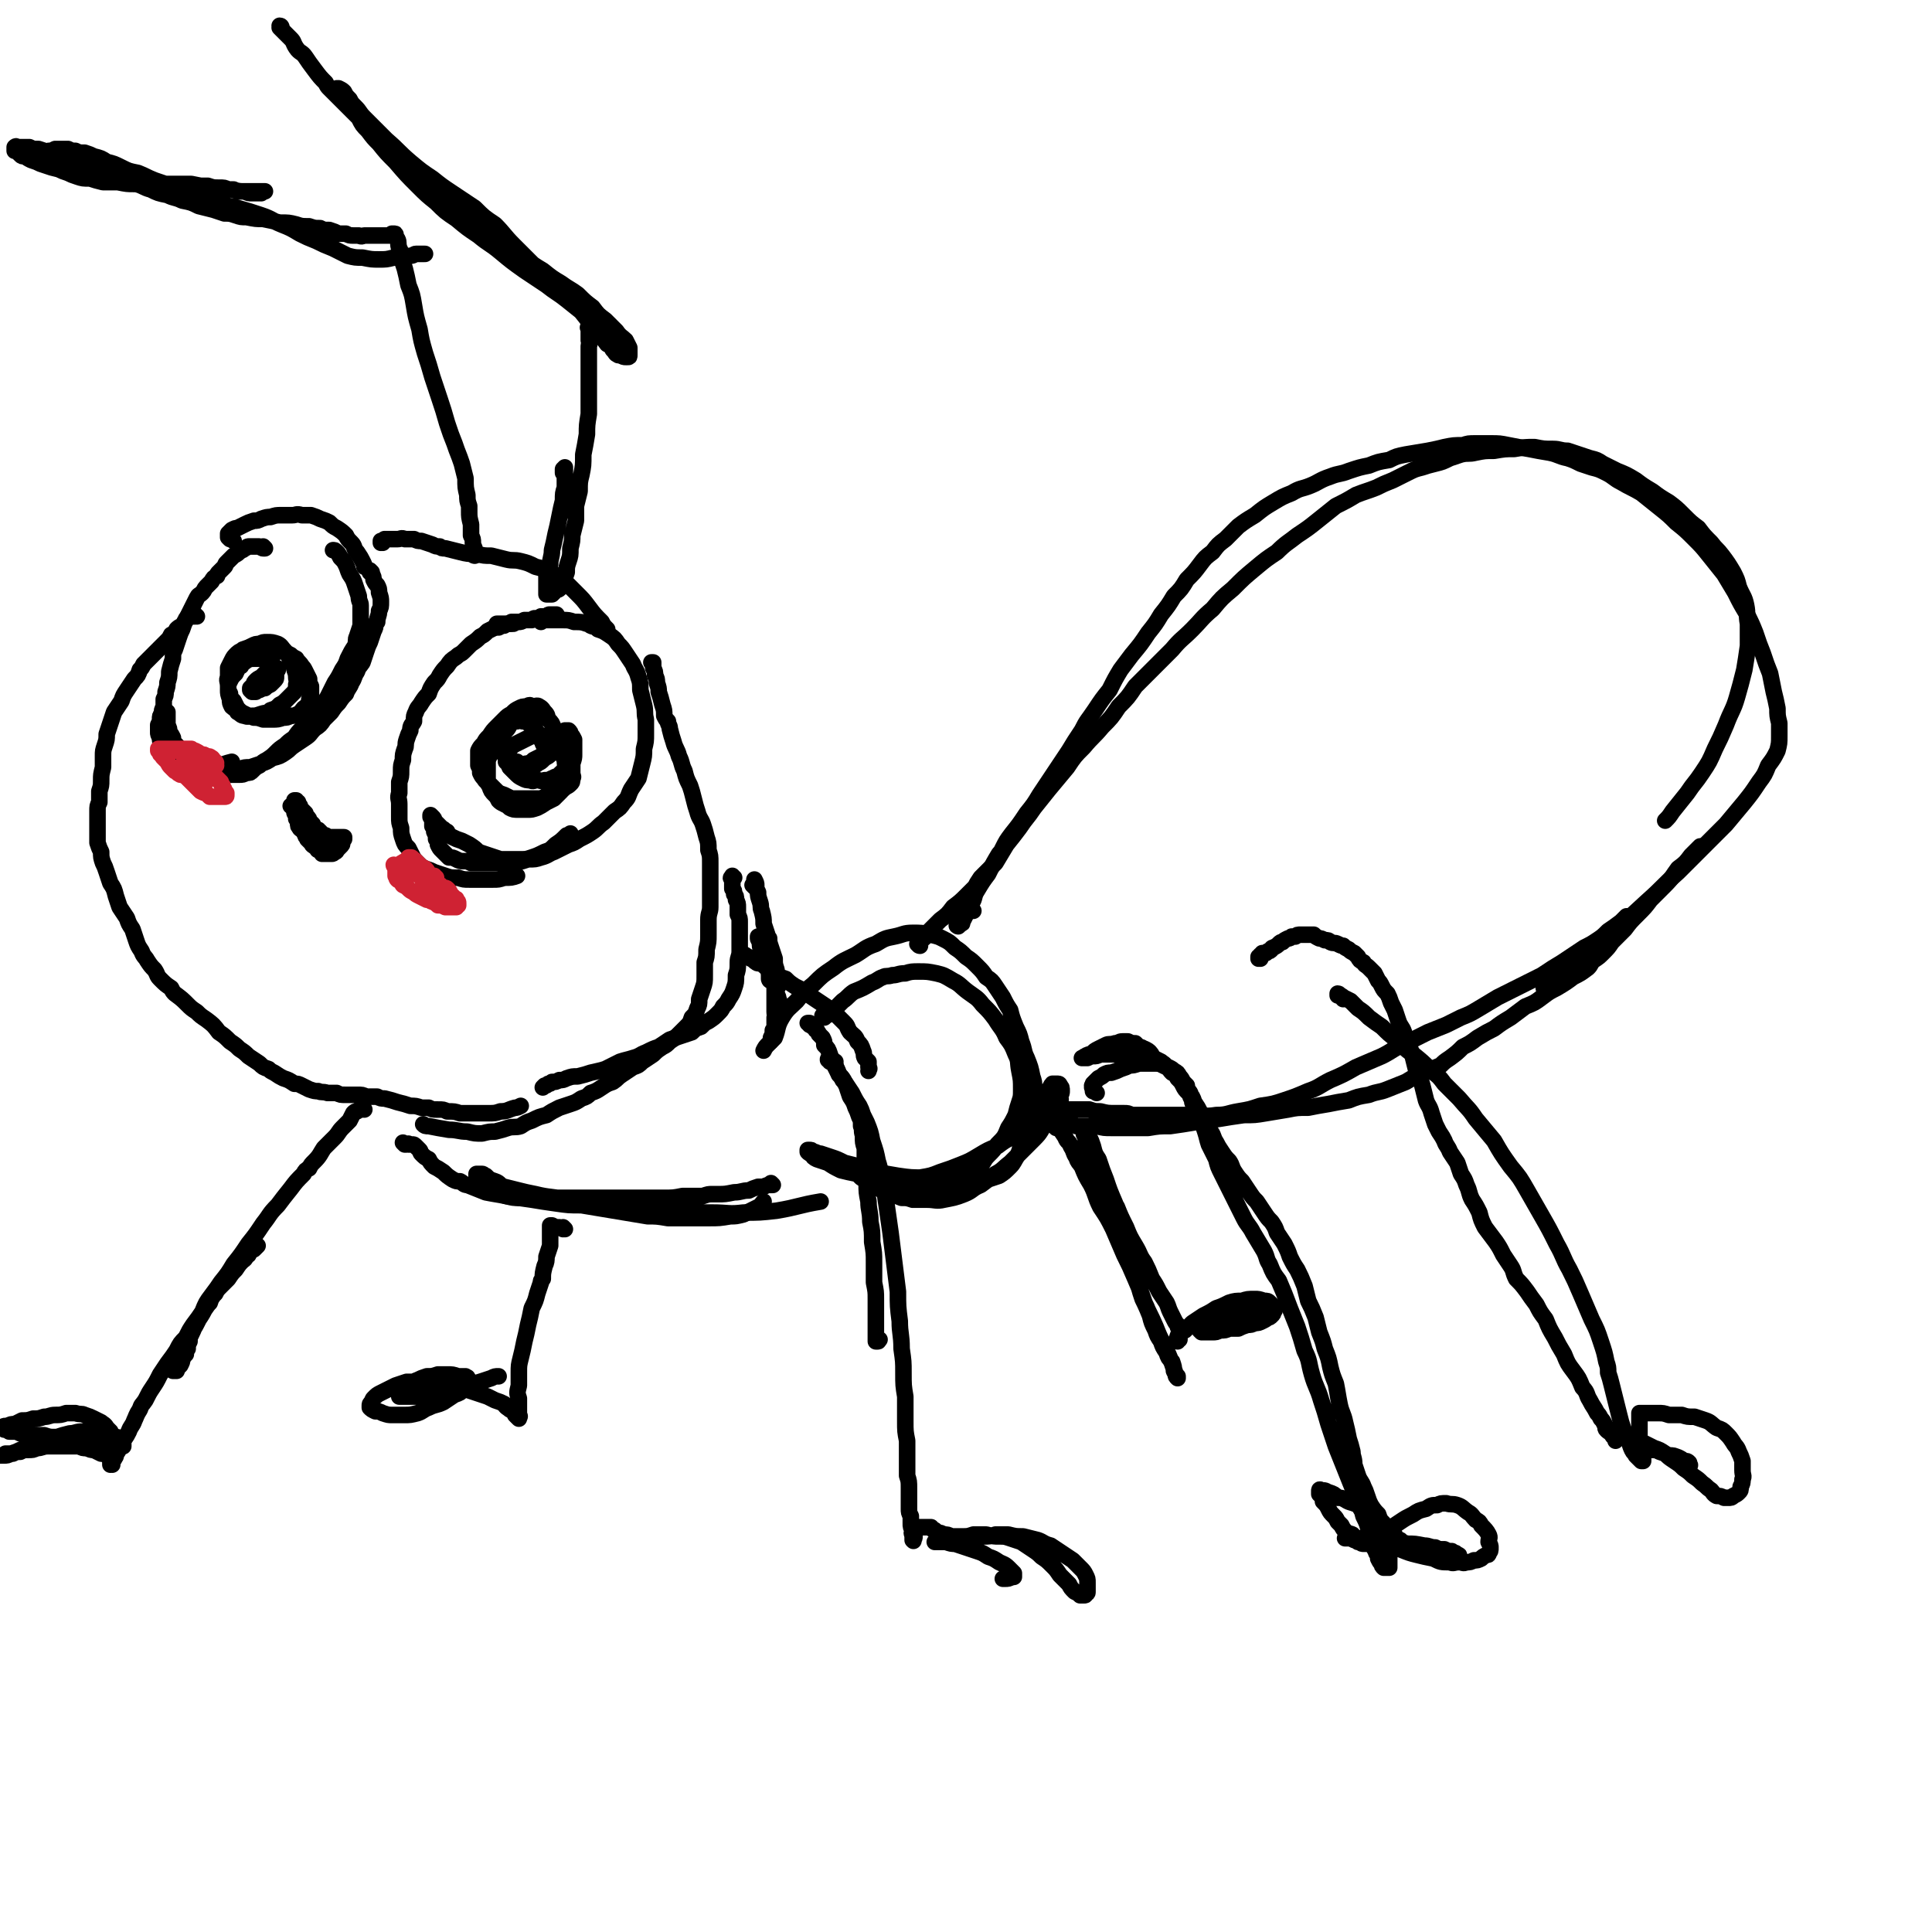 <svg viewBox='0 0 1050 1050' version='1.1' xmlns='http://www.w3.org/2000/svg' xmlns:xlink='http://www.w3.org/1999/xlink'><g fill='none' stroke='rgb(0,0,0)' stroke-width='9' stroke-linecap='round' stroke-linejoin='round'><path d='M144,298c0,0 -1,-1 -1,-1 0,0 1,1 1,1 -1,0 -1,0 -1,0 -1,0 -1,-1 -2,-1 -1,0 -1,0 -2,0 -2,0 -2,0 -4,0 -1,0 -1,1 -2,1 -1,1 -1,1 -2,1 -2,2 -2,2 -4,3 -1,1 -1,1 -2,2 -1,1 -1,1 -2,2 -1,1 0,1 -1,2 -1,1 -1,1 -2,2 -1,1 -1,1 -1,1 -1,1 -1,1 -1,2 -2,1 -2,1 -3,3 -2,2 -2,2 -3,3 -1,1 -1,2 -2,3 -2,2 -2,1 -3,3 -1,2 -1,2 -2,4 -1,2 -1,2 -2,4 -1,2 -1,2 -2,4 -1,2 -1,2 -2,5 -1,2 -1,2 -2,5 -1,3 -1,3 -2,6 -1,2 -1,2 -1,5 -1,3 -1,3 -2,7 0,3 0,3 -1,6 0,2 0,2 -1,5 0,2 0,2 -1,4 0,2 0,2 0,4 -1,2 -1,2 -1,4 -1,1 -1,1 -1,3 0,1 0,1 -1,3 0,1 0,1 0,1 0,2 0,2 0,3 0,1 0,1 1,3 0,2 0,2 1,4 1,1 1,1 2,2 1,2 1,2 2,3 2,2 2,2 3,3 2,2 2,2 4,3 2,1 2,1 4,1 2,1 2,1 4,1 2,0 2,0 4,0 4,-1 4,-1 8,-2 4,-1 3,-1 7,-2 '/><path d='M202,311c0,0 -1,-1 -1,-1 0,0 0,1 0,1 1,0 1,0 1,1 1,1 1,2 1,3 1,2 1,2 2,3 1,2 1,2 1,4 1,3 1,3 1,5 0,3 0,3 -1,5 0,3 -1,3 -1,6 0,0 0,0 -1,1 0,2 0,2 -1,4 -1,3 -1,3 -2,6 -1,2 -1,2 -2,5 -1,3 -1,3 -2,6 -2,3 -2,2 -3,5 -2,3 -1,3 -3,6 -1,3 -2,3 -3,6 -2,2 -2,2 -4,5 -2,2 -2,2 -4,5 -2,2 -2,2 -4,4 -2,3 -2,3 -5,5 -3,3 -2,3 -5,5 -3,2 -3,2 -6,4 -3,2 -2,2 -5,4 -3,2 -3,2 -7,3 -3,2 -3,2 -6,3 -3,1 -3,1 -6,2 -3,0 -3,0 -6,1 -3,0 -3,0 -6,1 -1,0 -1,0 -3,0 -2,0 -2,0 -3,0 -2,0 -2,0 -5,0 -1,0 -1,0 -3,0 -2,0 -2,-1 -5,-2 -2,0 -2,0 -3,-1 -2,-2 -2,-2 -3,-3 -2,-2 -2,-2 -3,-3 -1,-2 -1,-2 -2,-3 -1,-2 -1,-2 -1,-4 -1,-2 -1,-2 -1,-4 -1,-2 -1,-2 -1,-3 0,-2 0,-2 0,-4 0,-1 0,-1 0,-2 0,-1 0,-1 0,-1 0,-1 0,-1 0,-2 0,0 0,0 0,0 0,0 0,0 -1,0 0,0 0,0 0,0 0,0 0,0 0,0 0,0 0,0 0,0 0,0 0,0 0,1 0,1 0,1 0,2 0,1 0,1 0,2 1,1 1,1 1,2 1,2 1,2 1,4 1,1 1,1 2,3 0,2 0,2 1,3 2,2 2,2 3,4 1,1 1,1 2,3 2,1 2,1 3,3 2,1 2,1 4,1 2,1 2,1 5,2 3,2 3,2 6,3 2,1 2,1 4,1 2,0 2,0 4,0 2,0 2,0 4,0 2,0 2,0 4,-1 2,0 2,0 3,-1 2,-2 2,-2 4,-3 2,-2 2,-2 4,-3 3,-2 3,-2 5,-4 2,-2 2,-2 5,-4 2,-2 2,-2 5,-4 2,-3 2,-3 4,-5 3,-3 3,-3 6,-5 2,-3 2,-3 4,-6 2,-3 2,-3 4,-6 2,-4 2,-4 4,-8 2,-3 2,-3 4,-7 2,-3 2,-3 3,-6 2,-4 2,-4 4,-7 1,-3 0,-3 1,-5 1,-3 1,-3 2,-6 0,-2 0,-2 0,-5 0,-3 0,-3 0,-6 0,-2 -1,-2 -1,-5 -1,-3 -1,-3 -2,-6 -1,-3 -1,-3 -3,-6 -1,-2 -1,-3 -2,-5 -1,-2 -1,-2 -3,-4 -1,-2 -1,-2 -2,-3 -1,-1 -1,-1 -2,-1 '/><path d='M127,294c0,0 -1,-1 -1,-1 0,0 1,0 0,0 0,0 0,0 -1,0 0,0 0,0 -1,-1 0,0 0,0 0,-1 0,0 0,0 0,-1 1,-1 1,-1 2,-2 2,-1 2,-1 3,-1 2,-1 2,-1 4,-2 2,-1 2,-1 5,-2 2,0 2,0 4,-1 3,-1 3,-1 5,-1 3,-1 3,-1 6,-1 1,0 1,0 1,0 2,0 2,0 5,0 2,0 2,-1 5,0 3,0 3,0 5,0 3,1 3,1 5,2 3,1 3,1 5,2 2,2 2,2 4,3 3,2 3,2 5,4 1,2 1,2 3,4 2,2 1,3 3,5 2,3 2,3 3,5 1,2 1,2 1,3 '/><path d='M303,335c0,0 -1,-1 -1,-1 0,0 1,0 0,0 0,0 0,0 -1,0 -1,0 -1,0 -2,0 -1,0 -1,0 -2,1 -1,0 0,0 -1,0 -1,0 -1,0 -2,0 -1,1 -1,1 -3,1 -1,0 -1,0 -2,1 -2,0 -2,0 -4,0 -2,1 -2,1 -3,1 -2,0 -2,0 -4,0 -1,1 -1,1 -1,1 -2,0 -2,0 -3,1 -2,0 -3,0 -5,1 -2,1 -2,1 -4,2 -2,2 -2,2 -4,3 -2,2 -2,2 -5,4 -2,2 -2,2 -4,4 -2,2 -2,1 -4,3 -3,2 -3,2 -5,5 -2,2 -2,2 -4,5 -1,2 -1,2 -3,4 -2,3 -2,3 -3,6 -2,2 -2,2 -4,5 -1,2 -2,2 -3,5 -1,2 -1,2 -1,5 -1,2 -2,2 -2,5 -1,2 -1,2 -2,5 -1,3 0,3 -1,5 -1,3 -1,3 -1,6 -1,3 -1,3 -1,6 0,3 0,3 -1,6 0,3 0,3 0,6 -1,3 0,3 0,6 0,4 0,4 0,7 0,3 0,3 1,6 0,3 0,3 1,6 1,3 1,3 3,5 1,2 1,2 2,4 1,2 1,2 3,4 2,2 2,2 4,3 3,1 3,1 5,2 3,1 3,1 6,2 3,1 3,1 7,1 3,1 3,1 6,1 4,0 4,0 7,0 3,0 3,0 6,0 3,0 3,0 6,-1 4,0 4,0 7,-1 '/><path d='M271,341c0,-1 -1,-1 -1,-1 0,0 0,0 0,0 0,0 0,0 0,-1 0,0 0,0 1,0 1,0 1,0 2,0 1,0 1,0 2,0 2,0 2,0 4,0 '/><path d='M294,338c0,-1 -1,-1 -1,-1 0,0 1,0 1,0 3,0 3,0 5,0 4,0 4,0 7,0 3,0 3,0 6,1 4,0 4,0 7,1 1,0 1,0 2,1 2,1 2,0 4,2 3,1 3,1 6,3 3,2 3,2 5,5 2,2 2,2 4,5 2,3 2,3 4,6 1,3 2,3 3,7 1,3 1,3 1,7 1,4 1,4 2,8 1,4 0,4 1,8 0,4 0,4 0,8 0,4 0,4 -1,8 0,4 0,4 -1,8 -1,4 -1,4 -2,8 -2,3 -2,3 -4,6 -2,4 -1,4 -4,7 -2,3 -2,3 -5,5 -3,3 -3,3 -6,6 -3,2 -3,3 -6,5 -3,2 -3,2 -7,4 -3,2 -3,2 -6,3 -4,2 -4,2 -8,4 -3,1 -3,2 -7,3 -3,1 -3,1 -7,1 -3,1 -3,1 -7,2 -3,0 -3,0 -7,0 -3,0 -3,0 -6,0 -3,0 -3,0 -5,0 -3,0 -3,0 -6,0 -2,-1 -2,-1 -4,-1 -2,0 -2,0 -4,-1 -2,-1 -2,-1 -4,-1 -1,-1 -1,-1 -2,-2 -1,-1 -1,-1 -2,-2 -1,-1 -1,-1 -2,-3 0,-2 0,-2 -1,-3 0,-2 0,-2 -1,-4 0,-2 0,-2 -1,-3 0,-1 0,-1 0,-3 0,-1 0,-1 -1,-2 0,0 0,0 0,-1 0,0 0,0 0,0 0,0 0,0 0,0 0,0 0,0 0,0 1,1 1,1 1,1 1,1 1,1 1,2 1,1 1,1 2,2 1,1 1,1 2,2 2,1 1,1 3,2 1,2 1,2 3,3 2,1 2,1 5,2 2,1 2,1 4,2 3,2 3,2 5,4 3,1 3,1 6,2 3,1 3,1 6,2 2,0 2,0 5,0 3,0 3,0 6,0 3,0 3,0 6,-1 3,-1 3,-1 7,-3 3,-1 3,-1 6,-4 3,-2 3,-2 6,-5 1,0 1,0 2,-1 '/><path d='M296,390c-1,0 -1,0 -1,-1 0,0 0,1 0,1 0,0 0,0 0,0 -1,0 -1,0 -1,-1 -1,0 -1,0 -2,0 0,-1 0,-1 -1,-1 -1,0 -1,0 -2,-1 -1,0 -1,0 -2,0 -1,0 -1,-1 -2,0 -2,0 -2,0 -3,1 -1,1 -1,1 -2,3 -1,1 -1,1 -3,3 -1,2 -1,2 -2,3 -2,2 -1,2 -3,4 -1,1 -1,1 -2,3 -1,0 -1,0 -1,0 -1,2 -1,2 -1,3 -1,2 -1,2 -2,4 -1,2 -1,2 -1,4 0,2 0,2 0,4 0,2 0,2 0,4 0,2 0,3 1,4 1,3 1,3 3,5 1,1 1,1 2,3 1,1 1,1 3,2 2,1 2,1 3,2 2,1 2,1 5,1 2,0 2,0 5,0 2,0 2,0 5,-1 2,-1 2,-1 5,-3 2,-1 2,-1 4,-2 2,-2 2,-2 4,-4 1,-2 2,-2 3,-4 2,-2 1,-3 2,-5 1,-3 1,-3 1,-6 1,-3 1,-3 1,-5 0,-3 0,-3 0,-5 0,-2 0,-2 0,-3 -1,-2 -1,-2 -2,-3 0,-1 0,-1 -1,-2 0,0 0,0 -1,0 0,0 0,0 0,0 -1,0 -1,0 -1,0 0,0 0,1 0,1 -1,1 0,1 0,2 0,1 0,1 1,3 0,1 0,1 0,2 1,1 1,1 2,2 0,2 0,2 0,3 1,2 1,2 1,4 0,1 0,1 0,3 0,1 0,1 0,3 0,2 1,2 0,3 0,2 0,2 -1,3 -2,2 -2,1 -4,3 -2,1 -2,0 -3,1 -2,1 -2,1 -4,2 -3,1 -3,1 -5,2 -2,0 -2,0 -5,0 -3,0 -3,0 -6,0 -2,0 -2,0 -5,0 -2,-1 -2,-1 -4,-2 -3,-1 -3,-1 -5,-3 -1,-1 -1,-1 -3,-3 -1,-1 -2,-1 -3,-3 -1,-1 -1,-1 -2,-3 0,-2 0,-2 -1,-4 0,-2 0,-2 0,-4 0,-2 0,-2 0,-4 1,-2 1,-2 3,-4 1,-2 1,-2 3,-4 2,-3 2,-3 4,-5 2,-2 2,-2 4,-4 2,-2 2,-2 4,-3 2,-2 2,-2 4,-3 2,-1 2,-1 4,-1 2,-1 2,-1 3,0 2,0 3,-1 4,0 2,1 2,2 3,3 2,2 1,2 2,4 2,2 2,2 3,5 1,2 1,2 2,5 1,3 1,3 2,5 1,3 0,3 1,5 1,2 1,2 1,3 0,2 1,2 0,3 0,2 -1,2 -2,3 -1,1 -1,1 -2,2 -2,0 -2,1 -3,1 -2,1 -2,1 -4,1 -2,1 -2,0 -4,0 -2,0 -2,1 -4,0 -2,0 -2,0 -4,-1 -2,-1 -2,-1 -4,-3 -1,-1 -1,-1 -3,-3 -1,-2 0,-2 -1,-4 -1,-1 -1,-1 -2,-3 -1,-3 -1,-3 -1,-5 0,-2 0,-2 0,-4 0,-2 0,-3 0,-4 1,-2 1,-2 2,-3 1,-1 1,-1 3,-2 1,0 1,0 3,0 1,-1 1,-1 3,0 2,0 2,0 3,1 2,1 2,1 3,2 1,1 1,2 2,3 1,2 1,2 2,4 1,1 1,1 1,2 1,2 1,2 1,3 0,1 0,1 0,2 -1,1 -1,1 -2,2 -2,1 -2,1 -4,2 -1,1 -1,1 -3,2 -2,0 -2,0 -3,1 -2,0 -2,0 -3,0 -2,0 -2,0 -3,0 -1,0 -1,0 -2,-1 0,0 0,0 -1,-1 0,-1 0,-1 0,-2 0,-1 0,-2 1,-3 1,-2 1,-2 3,-4 2,-1 2,-1 4,-2 2,-1 2,-1 4,-2 2,-1 2,-1 4,-1 2,-1 2,-1 4,0 1,0 1,0 2,0 1,1 1,1 2,2 1,1 1,1 1,3 0,1 0,1 0,2 0,2 0,2 -1,3 -2,2 -2,1 -4,3 -1,1 -1,1 -3,2 -1,1 -1,1 -3,1 -1,0 -1,0 -2,1 -1,0 -1,0 -2,0 -1,0 -1,0 -2,0 -1,0 -1,0 -2,-1 0,0 0,0 0,0 0,0 0,-1 0,-1 0,0 0,0 0,-1 '/><path d='M148,357c0,0 -1,-1 -1,-1 0,0 0,1 0,1 0,0 0,-1 0,-1 0,0 0,0 0,-1 -1,0 -1,0 0,0 0,-1 0,-1 0,-1 0,0 0,0 1,0 1,0 1,0 2,0 1,0 1,0 1,0 2,0 2,0 3,0 2,1 2,1 4,2 1,1 1,1 3,2 1,2 2,2 3,4 1,1 1,1 2,3 1,2 1,2 2,4 0,2 0,2 1,4 0,2 0,2 0,4 0,2 -1,2 -1,4 0,1 0,1 0,2 -1,1 -2,1 -3,2 -1,1 -1,2 -3,3 -2,1 -2,1 -4,1 -2,1 -2,1 -4,1 -3,1 -3,1 -6,1 -2,0 -2,0 -5,0 -3,-1 -3,-1 -5,-1 -3,-1 -3,-1 -5,-2 -2,-1 -2,-1 -4,-3 -1,-2 -1,-2 -2,-4 -2,-2 -2,-2 -2,-4 -1,-2 -1,-2 -1,-4 0,-3 -1,-3 0,-5 0,-2 0,-2 0,-5 1,-2 1,-2 2,-4 1,-2 1,-2 3,-4 1,-1 2,-1 3,-2 3,-1 3,-1 5,-2 2,-1 2,-1 4,-1 2,-1 2,-1 4,-1 3,0 3,0 6,1 2,1 2,2 4,4 1,1 1,1 2,3 2,3 2,3 3,6 0,2 1,2 1,5 0,2 1,2 0,4 0,2 0,2 -1,4 -2,2 -2,2 -4,4 -2,2 -2,2 -4,3 -2,2 -2,2 -5,3 -2,2 -2,1 -5,2 -3,1 -3,1 -5,1 -2,0 -2,1 -4,0 -2,0 -2,-1 -4,-2 -1,-2 -2,-2 -3,-3 -1,-2 -1,-2 -1,-4 -1,-3 -1,-3 -1,-5 0,-3 0,-3 1,-5 1,-2 1,-2 3,-4 1,-2 1,-3 3,-4 1,-2 2,-2 3,-3 2,-1 2,-1 4,-1 2,0 2,0 4,0 2,0 2,0 3,0 2,1 1,2 2,3 1,1 1,1 2,2 1,1 1,1 1,3 0,1 0,1 0,2 0,1 0,1 -1,2 -1,1 -1,1 -2,2 -2,1 -2,1 -3,2 -1,0 -1,0 -3,1 -1,0 -1,0 -2,1 -1,0 -1,0 -2,0 0,0 0,0 0,0 -1,-1 -1,-1 -1,-1 0,0 0,0 0,-1 1,-1 1,-1 2,-2 0,-1 0,-1 1,-2 1,-1 1,-1 3,-2 1,-1 1,-1 2,-2 1,-1 1,-1 2,-2 1,0 1,0 2,0 1,-1 1,-1 2,-1 0,0 0,0 0,0 0,0 0,0 0,0 1,0 0,0 0,0 0,0 0,0 0,1 0,0 0,0 1,0 '/><path d='M208,295c0,0 -1,0 -1,-1 0,0 0,1 0,1 1,0 0,-1 1,-1 0,0 1,0 1,-1 2,0 2,0 3,0 2,0 2,0 4,0 2,0 2,-1 4,0 2,0 3,0 5,0 2,1 2,1 4,1 3,1 3,1 6,2 2,1 2,1 4,1 1,1 1,1 3,1 4,1 4,1 8,2 4,1 4,1 9,1 4,1 4,1 8,1 4,1 4,1 8,2 4,1 4,0 8,1 4,1 4,1 8,3 4,1 4,1 8,3 4,2 4,2 8,5 3,3 3,3 6,6 4,4 4,4 7,8 3,4 3,4 7,8 1,2 1,2 3,4 '/><path d='M355,361c0,0 -1,-1 -1,-1 0,0 1,0 1,0 0,1 0,1 0,1 0,1 0,1 0,2 1,2 1,2 1,4 1,2 1,2 1,4 1,3 1,3 1,5 1,3 1,3 2,7 1,3 1,3 1,6 1,2 1,2 2,3 0,2 1,2 1,4 1,4 1,4 2,7 1,4 2,4 3,8 2,4 1,4 3,8 1,4 1,4 3,8 1,3 1,3 2,7 1,4 1,4 2,7 1,4 2,4 3,7 1,3 1,3 2,7 1,3 1,3 1,7 1,3 1,3 1,7 0,4 0,4 0,8 0,4 0,4 0,8 0,4 0,4 0,8 0,3 -1,3 -1,7 0,4 0,4 0,8 0,4 0,4 -1,8 0,4 0,4 -1,7 0,4 0,4 0,7 0,4 0,4 -1,7 -1,3 -1,3 -2,6 0,3 0,3 -1,5 -1,3 -1,3 -3,5 -1,3 -1,3 -3,5 -2,2 -2,2 -4,4 -2,2 -2,2 -5,4 -2,2 -2,2 -4,3 -3,2 -3,2 -5,4 -3,2 -3,2 -6,4 -2,2 -2,2 -5,3 -3,2 -3,2 -6,4 -3,2 -2,2 -5,4 -3,1 -3,1 -6,3 -3,2 -3,2 -6,3 -2,2 -2,2 -5,3 -3,2 -3,2 -6,3 -3,1 -3,1 -6,2 -4,2 -4,2 -7,4 -4,1 -4,1 -8,3 -3,1 -3,1 -6,3 -3,1 -4,0 -7,1 -3,1 -3,1 -7,2 -3,0 -3,0 -7,1 -4,0 -4,0 -8,-1 -5,0 -5,-1 -10,-1 -6,-1 -6,-1 -11,-2 -2,0 -2,0 -3,-1 '/><path d='M107,335c0,0 -1,0 -1,-1 0,0 0,1 0,1 0,0 0,0 0,0 -1,0 -1,0 -1,0 -1,-1 -1,-1 -1,-1 -1,0 -1,0 -1,0 0,0 0,0 0,0 -1,1 -1,1 -1,2 -1,1 -1,0 -1,1 -1,1 -1,2 -2,3 -2,1 -2,1 -3,2 -1,2 -1,2 -3,3 -1,2 -1,2 -2,3 -2,2 -2,2 -4,4 -2,2 -2,2 -3,3 -2,2 -2,2 -4,4 -1,1 -1,1 -2,2 -1,2 -1,2 -2,3 -1,3 -1,3 -3,5 -2,3 -2,3 -4,6 -2,3 -2,3 -3,6 -2,3 -2,3 -4,6 -1,3 -1,3 -2,6 -1,3 -1,3 -2,6 0,3 0,3 -1,6 -1,3 -1,3 -1,6 0,3 0,3 0,6 -1,4 -1,4 -1,7 0,3 0,3 -1,6 0,3 0,3 0,6 -1,2 -1,2 -1,5 0,2 0,2 0,4 0,2 0,2 0,4 0,2 0,2 0,5 0,2 0,2 0,4 1,3 1,3 2,5 0,3 0,3 1,6 1,2 1,2 2,5 1,3 1,3 2,6 2,3 2,3 3,7 1,3 1,3 2,6 2,3 2,3 4,6 1,3 1,3 3,6 1,3 1,3 2,6 1,3 1,3 3,6 1,3 2,3 3,5 2,3 2,3 4,5 2,3 1,3 3,5 3,3 3,3 6,5 1,2 1,2 2,3 4,3 4,3 7,6 2,2 2,2 5,4 2,2 2,2 5,4 4,3 4,3 7,7 3,2 3,2 6,5 3,2 3,2 5,4 3,2 3,2 5,4 3,2 3,2 6,4 2,2 2,2 5,3 1,1 1,1 3,2 3,2 3,2 5,3 3,1 3,1 6,3 2,0 2,0 4,1 2,1 2,1 4,2 3,1 3,1 5,1 2,1 2,0 5,1 2,0 2,0 5,0 2,1 2,1 5,1 3,0 3,0 6,0 3,0 3,0 5,1 3,0 3,0 6,0 2,1 2,1 4,1 4,1 4,1 7,2 4,1 4,1 7,2 3,0 3,0 6,1 2,0 2,0 4,0 2,1 2,1 5,1 3,0 3,0 5,1 4,0 4,0 7,1 3,0 3,0 6,0 2,0 2,0 4,0 3,0 3,0 5,0 4,0 4,0 7,-1 4,0 4,-1 8,-2 1,0 1,0 3,-1 '/><path d='M159,439c0,-1 -1,-1 -1,-1 0,0 0,0 0,0 0,0 0,0 0,0 1,0 0,0 0,0 0,0 0,0 0,0 0,0 0,0 1,0 0,1 0,1 0,1 1,0 1,0 1,1 0,0 0,0 0,0 1,1 0,1 0,1 0,1 0,1 1,2 0,1 0,1 0,2 1,1 1,1 1,2 0,2 0,2 1,3 0,1 1,0 1,1 1,1 1,1 2,3 0,1 1,1 1,2 1,1 1,1 2,2 1,2 1,1 3,3 1,0 0,1 1,1 1,1 1,0 2,1 0,0 0,0 0,1 1,0 1,0 2,0 1,0 1,0 3,0 1,0 1,0 2,-1 1,0 1,-1 1,-1 1,-1 1,-1 2,-2 1,-1 1,-1 1,-2 0,-1 0,-1 1,-2 0,0 0,0 0,0 0,0 0,0 0,-1 0,0 0,0 0,0 0,0 0,0 0,0 0,0 0,0 0,0 -1,0 -1,0 -1,0 -1,0 -1,0 -2,0 0,0 0,0 -1,0 0,0 0,0 -1,0 0,0 0,0 -1,0 -1,0 -1,0 -1,0 -1,0 -1,0 -2,0 -1,0 -1,0 -1,-1 -1,0 -1,0 -2,-1 -1,0 -1,0 -1,-1 -1,0 -1,0 -1,-1 -1,0 -1,0 -2,-1 -1,-1 -1,-1 -1,-2 -1,-1 -1,-1 -2,-2 0,-1 0,-1 -1,-2 -1,-1 -1,-1 -1,-2 -1,-1 -1,-1 -2,-2 -1,-1 -1,-1 -1,-2 -1,-1 -1,-1 -1,-2 -1,0 -1,0 -1,0 0,-1 0,-1 0,-1 0,0 0,0 0,0 0,0 0,0 -1,0 0,0 1,0 1,0 '/><path d='M258,302c0,0 -1,-1 -1,-1 0,0 0,0 1,1 0,0 0,0 0,0 0,0 0,0 0,0 0,0 0,0 0,0 0,0 -1,0 -1,-1 0,0 1,0 1,0 0,-1 0,-1 0,-2 0,-2 -1,-2 -1,-4 0,-2 0,-2 -1,-4 0,-3 0,-3 0,-6 -1,-4 -1,-4 -1,-7 0,-2 0,-2 0,-3 -1,-3 -1,-3 -1,-6 -1,-4 -1,-4 -1,-9 -1,-4 -1,-4 -2,-8 -2,-6 -2,-5 -4,-11 -2,-5 -2,-5 -4,-11 -2,-7 -2,-7 -4,-13 -2,-6 -2,-6 -4,-12 -2,-7 -2,-7 -4,-13 -2,-7 -2,-7 -3,-13 -2,-7 -2,-7 -3,-13 -1,-6 -1,-6 -3,-11 -1,-5 -1,-5 -2,-9 -1,-3 -1,-3 -2,-6 0,-3 0,-3 -1,-5 -1,-3 0,-3 -1,-5 -1,-1 -1,-1 -1,-2 0,-1 0,-1 -1,-1 0,0 0,0 0,0 0,0 0,0 0,0 0,0 0,0 0,0 0,0 0,0 0,0 0,0 0,0 -1,0 0,0 0,0 -1,1 0,0 0,0 -1,0 -1,0 -1,0 -1,0 -1,0 -1,0 -2,0 -1,0 -1,0 -2,0 -1,0 -1,0 -2,0 -2,0 -2,0 -3,0 -1,0 -1,0 -3,0 -1,0 -1,1 -3,0 -1,0 -1,0 -3,0 -2,0 -2,0 -4,-1 -2,0 -2,0 -4,0 -2,-1 -2,-1 -5,-2 -3,0 -3,0 -5,-1 -3,0 -3,0 -6,-1 -4,0 -4,0 -7,-1 -4,-1 -4,-1 -9,-1 -4,-1 -4,-1 -9,-2 -4,0 -4,0 -9,-1 -3,0 -3,0 -6,-1 -3,-1 -3,-1 -6,-1 -3,-1 -3,-1 -6,-2 -4,-1 -4,-1 -8,-2 -4,-2 -4,-2 -9,-3 -4,-2 -4,-1 -8,-3 -5,-1 -5,-1 -9,-3 -4,-1 -4,-2 -8,-3 -4,-2 -4,-1 -9,-3 -4,-1 -4,-2 -8,-3 -4,-2 -4,-2 -8,-3 -4,-1 -4,-1 -8,-3 -4,-1 -4,-1 -7,-3 -4,-1 -4,-1 -7,-2 -3,-1 -3,-1 -6,-2 -3,0 -3,0 -5,-1 -2,0 -2,0 -4,0 -1,0 -1,0 -2,0 0,0 0,0 -1,0 0,0 0,-1 -1,0 0,0 0,0 0,0 0,0 0,0 0,1 0,0 0,0 0,1 1,0 1,0 2,1 0,0 0,0 1,1 1,1 1,1 3,1 1,1 1,1 3,2 3,1 3,1 5,2 3,1 3,1 6,2 4,1 4,1 8,2 3,1 3,1 7,2 4,1 4,1 8,2 4,1 4,1 9,1 4,1 4,1 8,1 5,1 5,1 9,1 4,0 4,0 9,0 4,0 4,0 9,0 4,0 4,0 9,0 5,1 5,1 10,2 6,0 6,1 12,1 4,1 4,1 7,1 2,1 2,1 4,1 1,0 1,0 3,0 1,0 1,0 2,0 1,-1 1,-1 1,-1 0,0 0,0 1,0 0,0 0,0 0,0 0,0 0,0 0,0 -1,0 -1,0 -1,0 0,0 0,0 -1,0 0,0 0,0 -1,0 -2,0 -2,0 -3,0 -2,0 -2,0 -4,0 -2,0 -2,0 -4,0 -1,0 -1,0 -3,-1 -2,0 -2,0 -3,0 -2,-1 -2,-1 -5,-1 -3,0 -3,0 -6,-1 -3,0 -3,0 -7,0 -3,0 -3,0 -7,-1 -4,0 -4,1 -9,0 -4,0 -4,0 -8,0 -4,0 -4,0 -9,0 -4,0 -4,0 -9,-1 -4,0 -4,0 -8,0 -4,-1 -4,-1 -7,-2 -4,0 -4,0 -7,-1 -3,-1 -3,-1 -5,-2 -3,-1 -3,-1 -5,-2 -2,-1 -2,-1 -3,-3 -1,-1 -1,-1 -2,-2 -1,-1 -1,-1 -1,-2 0,-1 -1,-1 0,-2 0,-1 0,-1 1,-1 1,0 1,0 3,-1 1,0 1,0 3,0 2,0 2,0 4,0 2,1 2,1 4,1 2,1 2,1 5,1 3,1 3,1 5,2 4,1 4,1 7,3 4,1 4,1 8,3 4,2 4,2 9,3 5,2 4,2 9,4 6,2 6,2 11,4 8,3 7,3 15,6 9,3 10,3 19,5 7,2 7,2 13,4 6,2 6,3 11,5 5,2 5,2 10,5 4,2 4,2 9,4 4,2 4,2 9,4 4,2 4,2 8,4 4,1 4,1 8,1 5,1 5,1 9,1 4,0 4,0 8,-1 5,0 5,0 9,-1 2,0 2,-1 3,-1 1,0 1,0 2,0 2,0 2,0 3,0 0,0 0,0 0,0 '/><path d='M153,15c0,0 0,-1 -1,-1 0,0 1,1 1,1 0,0 -1,0 -1,0 0,0 0,0 0,0 0,0 0,0 0,0 0,0 0,0 1,1 1,1 1,1 2,2 2,2 2,2 3,3 2,2 1,2 3,5 2,3 3,2 5,5 2,3 2,3 5,7 3,4 3,4 6,7 1,2 1,2 2,3 3,3 3,3 6,6 3,3 3,3 7,7 4,4 4,4 9,8 4,4 4,3 9,7 7,6 6,6 13,12 6,5 6,5 12,9 5,4 5,4 11,8 6,4 6,4 12,8 5,5 5,5 11,9 5,5 5,6 10,11 5,5 5,5 10,10 6,6 6,5 11,11 5,4 5,4 10,9 4,4 4,4 8,9 3,4 3,4 7,8 2,3 2,3 5,7 2,1 2,1 3,3 2,2 1,2 3,3 0,0 1,0 1,0 2,1 2,1 3,1 0,0 0,0 1,0 1,0 1,0 1,-1 0,0 0,0 0,-1 0,-1 0,-2 0,-3 -1,-2 -1,-2 -2,-4 -2,-2 -3,-2 -5,-5 -3,-3 -3,-3 -6,-6 -4,-3 -4,-3 -7,-7 -4,-3 -4,-3 -8,-7 -4,-3 -5,-3 -9,-6 -5,-3 -5,-3 -10,-7 -5,-3 -5,-3 -10,-7 -6,-4 -6,-5 -11,-9 -6,-4 -6,-4 -12,-9 -7,-5 -7,-5 -13,-9 -6,-5 -7,-5 -12,-10 -6,-5 -6,-5 -11,-10 -4,-3 -4,-4 -7,-7 -3,-4 -3,-4 -6,-7 -4,-4 -4,-4 -8,-8 -3,-3 -3,-3 -7,-7 -3,-3 -2,-3 -5,-6 -2,-2 -2,-2 -3,-4 -2,-2 -2,-2 -3,-4 -1,-1 -1,-1 -3,-2 0,0 0,0 -1,0 0,0 0,0 0,0 0,0 0,0 0,0 0,0 0,0 0,0 0,1 0,1 0,1 0,1 0,1 1,1 0,1 0,1 1,2 1,2 1,2 2,3 2,3 2,2 4,4 2,3 2,3 4,5 2,4 2,4 5,7 3,4 3,4 6,7 4,5 4,5 9,10 6,7 6,7 12,13 5,5 5,5 10,9 5,5 5,5 11,9 6,5 6,5 12,9 6,5 6,4 12,9 6,5 6,5 13,10 6,4 6,4 12,8 5,4 6,4 11,8 5,4 5,4 10,8 4,3 4,3 8,7 '/><path d='M322,180c-1,-1 -1,-1 -1,-1 -1,-1 0,0 0,0 0,0 0,-1 -1,-1 0,0 0,0 0,0 0,0 0,0 0,0 0,0 -1,0 0,0 0,1 0,1 0,2 0,1 0,1 0,2 0,2 0,2 0,3 1,2 0,2 0,3 0,2 0,2 0,3 0,2 0,2 0,4 0,2 0,2 0,3 0,3 0,3 0,5 0,1 0,1 0,1 0,3 0,3 0,5 0,3 0,3 0,7 0,5 0,5 0,9 -1,6 -1,6 -1,11 -1,6 -1,6 -2,11 0,6 0,6 -1,11 -1,4 -1,4 -1,9 -1,4 -1,4 -2,8 0,4 0,4 0,8 -1,4 -1,4 -2,8 0,3 0,3 -1,7 0,4 0,4 -1,7 -1,3 -1,3 -1,6 -1,3 -1,3 -2,5 -1,2 -1,2 -2,4 -1,1 -1,0 -2,1 -1,1 -1,1 -2,2 -1,0 -1,0 -2,0 0,0 0,0 0,0 -1,0 -1,0 -1,0 0,-1 0,-1 0,-2 0,-1 0,-1 0,-3 0,-3 0,-3 0,-5 1,-3 1,-3 2,-6 0,-4 1,-4 1,-8 1,-4 1,-4 2,-9 1,-4 1,-4 2,-9 1,-5 1,-5 2,-9 0,-4 0,-4 1,-7 0,-3 0,-3 0,-5 0,-2 0,-2 0,-4 0,0 0,0 0,-1 0,0 0,0 0,-1 0,0 0,0 0,0 -1,1 -1,1 -1,1 0,1 0,1 0,2 '/><path d='M198,603c0,0 -1,0 -1,-1 0,0 1,1 0,1 0,0 0,0 0,0 -1,0 -1,0 -1,0 -1,0 -1,0 -2,1 -1,0 -1,0 -2,1 -1,2 -1,2 -2,4 -2,2 -2,2 -4,4 -2,2 -2,3 -4,5 -3,3 -3,3 -6,6 -2,3 -2,4 -5,7 -2,2 -2,2 -3,4 -2,1 -2,1 -3,3 -4,4 -4,4 -7,8 -4,5 -4,5 -7,9 -5,5 -4,5 -8,10 -4,6 -4,6 -8,11 -4,6 -4,6 -8,11 -3,5 -3,5 -7,10 -2,4 -2,4 -4,7 -2,3 -2,3 -4,6 -2,4 -2,4 -4,7 -2,4 -2,4 -4,7 -2,4 -2,4 -4,8 -1,2 -1,3 -3,5 0,2 -1,2 -1,4 -1,1 -1,1 -1,3 -1,0 -1,0 -1,1 0,0 0,0 1,0 0,0 0,0 1,0 0,-1 0,-1 1,-2 1,-1 1,-1 1,-1 1,-2 1,-2 1,-3 1,-2 1,-2 2,-3 0,-2 0,-2 1,-3 0,-2 0,-2 1,-4 0,-2 0,-2 1,-4 1,-2 1,-2 2,-5 1,-3 2,-3 4,-7 2,-5 2,-5 5,-9 3,-4 3,-4 5,-7 2,-2 2,-2 4,-5 2,-2 2,-2 4,-5 2,-2 2,-2 4,-4 2,-1 2,-1 4,-3 1,-1 1,-1 2,-2 1,0 1,0 2,-1 0,0 0,0 0,0 0,0 0,0 -1,1 0,0 0,0 -1,1 -2,1 -2,1 -3,3 -2,1 -1,2 -3,3 -2,2 -2,2 -4,5 -2,2 -2,2 -4,5 -2,2 -2,2 -4,4 -2,2 -2,2 -3,4 -2,2 -2,2 -3,5 -2,2 -2,3 -4,5 -2,3 -2,3 -5,7 -2,3 -2,3 -4,7 -3,3 -3,3 -5,7 -2,3 -2,3 -5,7 -2,3 -2,3 -4,6 -2,4 -2,4 -4,7 -2,3 -2,3 -4,7 -2,3 -2,2 -3,5 -2,3 -2,4 -3,6 -1,3 -2,3 -3,6 -1,2 -1,2 -3,5 -1,2 -1,2 -2,4 -1,2 -1,2 -2,3 0,2 0,1 -1,3 -1,0 0,1 -1,1 0,1 0,1 -1,1 0,1 0,1 0,1 0,0 0,0 0,0 1,0 0,0 0,-1 0,0 0,1 1,1 0,0 0,0 0,0 0,0 0,0 0,-1 0,0 0,0 0,0 0,0 0,0 0,0 0,-1 0,-1 0,-1 0,0 0,0 0,0 0,-1 0,-1 0,-1 -1,0 -1,0 -2,-1 0,-1 0,-1 -1,-1 -1,-1 -1,-1 -3,-1 -2,-1 -2,-1 -4,-2 -2,0 -1,0 -4,-1 -2,0 -2,0 -4,-1 -3,0 -3,0 -6,0 -3,0 -3,0 -6,0 -3,0 -3,0 -5,0 -3,0 -3,1 -6,1 -2,1 -2,1 -5,1 -2,0 -2,0 -4,1 -2,0 -2,0 -4,1 -2,0 -2,0 -4,0 -1,1 -1,1 -2,1 -1,0 -1,0 -2,0 0,0 0,0 0,0 -1,0 -1,0 -1,0 0,0 0,0 0,0 0,0 0,0 1,0 0,0 0,0 1,0 1,0 1,0 2,0 2,0 2,0 4,-1 3,-1 3,-1 5,-2 3,-1 3,-1 6,-2 3,-1 3,-1 7,-2 3,-2 3,-2 7,-3 3,-1 3,-1 7,-2 3,0 3,-1 7,-1 2,0 2,0 5,0 3,0 3,-1 5,0 2,0 2,0 4,1 2,1 2,1 4,2 1,0 1,0 2,1 1,1 1,1 1,1 1,1 1,1 1,2 0,0 0,0 0,0 0,0 0,1 0,1 -1,0 -1,0 -2,0 -1,1 -1,0 -2,0 -2,0 -2,0 -4,0 -1,0 -1,1 -3,0 -2,0 -2,0 -5,0 -2,-1 -2,-1 -4,-2 -3,0 -3,0 -5,-1 -3,0 -3,0 -6,-1 -3,-1 -3,-1 -6,-1 -3,0 -3,0 -6,-1 -2,0 -2,0 -5,0 -2,0 -2,-1 -4,-1 -2,0 -2,0 -4,0 -2,-1 -2,-1 -4,-1 -1,0 -1,0 -2,0 -1,-1 -1,-1 -2,-1 -1,0 -1,0 -1,-1 0,0 0,0 0,0 0,-1 0,-1 1,-1 1,0 1,0 1,0 2,-1 2,-1 4,-1 2,-1 2,-1 4,-2 3,0 3,0 6,-1 3,0 3,0 6,-1 3,0 3,-1 6,-1 3,0 3,0 6,-1 2,0 2,0 5,0 3,1 3,0 5,1 3,1 3,1 5,2 2,1 2,1 4,2 1,1 2,1 3,3 1,1 1,1 2,2 0,1 0,1 1,2 0,1 0,1 1,2 0,1 0,1 0,2 0,1 0,1 0,2 -1,1 -1,1 -1,1 0,1 0,1 0,1 0,1 0,1 0,2 0,0 0,0 0,0 '/><path d='M220,622c0,0 -1,-1 -1,-1 0,0 0,0 1,1 0,0 0,0 0,0 0,0 0,0 0,0 0,0 0,0 1,0 1,0 1,-1 1,0 1,0 1,0 2,0 1,0 1,0 2,1 1,1 1,1 2,2 1,1 0,1 1,2 2,2 2,2 4,3 1,2 1,2 3,4 2,1 2,1 5,3 2,2 2,2 5,4 2,1 2,1 4,1 2,1 2,2 4,2 5,2 5,2 10,4 5,1 6,1 11,2 7,1 7,1 14,2 6,1 6,1 13,2 7,1 7,1 14,1 6,1 6,1 12,2 6,1 6,1 12,2 6,1 6,1 12,2 5,0 5,0 11,1 5,0 5,0 11,0 5,0 5,0 11,0 6,0 6,0 12,-1 3,0 3,0 7,-1 4,-2 4,-2 8,-4 2,-1 2,-2 3,-3 '/><path d='M420,644c0,0 -1,0 -1,-1 0,0 1,1 1,1 -1,0 -1,0 -1,0 -2,0 -2,0 -4,1 -2,0 -2,0 -3,0 -3,1 -3,1 -5,2 -4,0 -4,1 -8,1 -5,1 -5,1 -9,1 -1,0 -1,0 -3,0 -2,0 -2,0 -5,1 -5,0 -5,0 -11,0 -5,1 -5,1 -11,1 -6,0 -6,0 -12,0 -7,0 -7,0 -13,0 -5,0 -5,0 -11,0 -5,0 -5,0 -10,0 -6,0 -6,0 -11,0 -5,0 -5,0 -10,0 -5,0 -5,0 -11,0 -3,0 -3,0 -7,-1 -3,-1 -3,-1 -5,-2 -2,0 -2,0 -4,-1 -2,-1 -2,-1 -3,-3 -1,-1 -1,-1 -2,-2 -1,-1 -1,-1 -1,-2 0,-1 0,-1 -1,-1 0,-1 0,-1 0,-1 1,0 1,0 1,0 1,0 1,0 2,0 1,0 1,1 2,1 2,2 2,2 5,3 3,1 2,2 5,3 4,1 4,1 8,2 4,1 4,1 9,2 8,2 8,1 17,3 6,1 6,1 11,2 8,1 8,0 16,1 11,1 11,2 22,2 8,1 8,1 17,2 6,0 6,0 13,0 9,0 9,1 17,0 9,0 9,0 18,-1 12,-2 12,-3 24,-5 '/><path d='M404,520c0,0 -1,-1 -1,-1 0,0 0,0 0,0 0,0 0,0 0,0 0,0 0,0 0,0 1,0 1,0 1,0 0,0 0,0 1,0 0,0 0,1 1,1 1,0 1,0 2,1 2,0 1,1 3,2 1,1 1,0 3,1 2,1 2,2 4,3 2,1 2,1 4,2 2,2 2,2 5,3 2,2 2,2 5,4 2,1 2,1 4,2 1,0 1,1 2,1 2,2 2,2 5,4 3,2 3,2 6,4 2,2 2,2 5,4 2,2 2,2 5,5 2,2 1,2 3,5 2,2 3,2 4,5 2,2 2,2 3,5 1,2 0,2 1,4 1,1 1,1 2,2 0,1 0,1 0,2 0,1 0,1 0,1 1,1 0,1 0,2 0,0 0,0 0,0 '/><path d='M442,558c-1,0 -1,-1 -1,-1 0,0 0,0 0,0 0,0 -1,0 -1,0 0,-1 0,-1 -1,-1 0,0 0,0 0,0 0,0 0,0 0,0 0,0 1,0 1,0 0,0 0,0 1,1 0,0 0,0 1,0 0,1 0,1 1,2 0,0 0,1 1,1 0,1 1,1 1,2 1,1 1,1 2,2 1,2 1,2 1,4 2,2 2,2 3,5 1,3 1,3 2,5 2,3 2,3 3,6 1,1 1,1 2,3 1,1 1,1 2,3 1,3 1,3 2,6 2,3 2,3 3,6 1,2 1,2 2,5 1,2 1,2 1,5 1,2 0,2 1,5 0,4 0,4 1,7 0,5 0,5 0,9 1,5 1,5 1,10 0,5 0,5 1,10 0,5 1,5 1,11 1,5 1,5 1,11 1,6 1,6 1,11 0,6 0,6 0,11 1,5 1,5 1,9 0,4 0,4 0,8 0,4 0,4 0,7 0,2 0,2 0,4 0,1 0,1 0,2 0,1 0,1 0,2 0,0 0,0 1,0 0,0 0,0 0,0 1,0 0,-1 1,-1 '/><path d='M454,578c0,-1 -1,-1 -1,-1 0,-1 1,0 1,0 -1,0 -1,0 -2,-1 -1,0 -1,0 -1,0 -1,0 -1,-1 -1,0 1,0 1,0 1,1 2,1 2,1 3,3 1,2 1,2 2,4 2,2 2,2 3,4 2,3 2,3 4,6 2,4 2,4 4,7 1,2 1,2 2,5 1,2 1,2 2,4 2,5 2,5 3,10 2,6 2,6 3,11 2,6 1,6 3,12 1,6 1,6 2,13 1,7 1,7 2,14 1,8 1,8 2,16 1,8 1,8 2,16 0,8 0,8 1,16 0,7 1,7 1,15 1,7 1,7 1,13 0,7 0,7 1,13 0,7 0,7 0,13 0,6 0,6 1,11 0,5 0,5 0,10 0,5 0,5 0,9 1,3 1,3 1,7 0,3 0,3 0,6 0,2 0,2 0,5 0,2 0,2 1,4 0,2 0,2 0,4 0,2 0,2 1,3 0,2 -1,2 0,3 0,0 0,0 0,1 0,1 0,1 0,1 0,1 0,1 0,1 0,0 0,0 0,0 0,0 0,0 0,0 1,1 0,0 0,0 0,0 0,0 0,0 0,0 0,0 0,0 1,1 0,0 0,0 0,0 0,0 0,0 1,-1 1,-1 1,-2 0,0 0,0 0,-1 0,-1 0,-1 0,-1 0,-1 0,-1 0,-1 0,0 0,0 0,-1 0,0 0,0 0,0 1,0 1,0 1,0 0,0 0,0 0,0 1,0 1,0 1,-1 1,0 1,0 1,0 1,0 1,0 1,0 1,0 1,0 2,0 0,0 0,0 1,0 1,0 1,0 2,0 1,1 0,1 1,1 2,1 1,1 3,2 1,0 1,0 3,1 2,0 2,0 4,1 2,0 2,0 5,0 3,0 3,0 5,0 4,0 4,0 7,0 4,0 4,0 7,-1 4,0 4,0 7,0 4,1 4,1 8,1 4,1 4,1 8,2 3,1 3,2 7,3 3,2 3,2 6,4 3,2 3,2 6,4 2,2 2,2 4,4 2,2 2,2 3,4 1,2 1,2 1,4 0,2 0,2 0,3 0,1 0,1 0,2 0,1 0,1 -1,1 0,1 0,1 -1,1 -1,0 -1,0 -2,0 -1,-1 -1,-1 -3,-2 -2,-2 -2,-2 -3,-4 -2,-2 -2,-2 -5,-5 -2,-3 -2,-3 -4,-5 -3,-3 -3,-3 -6,-5 -2,-2 -2,-2 -5,-4 -3,-2 -3,-2 -6,-4 -3,-1 -3,-1 -6,-2 -3,-1 -3,-1 -6,-1 -3,0 -3,0 -7,-1 -3,0 -3,0 -7,0 -3,1 -3,1 -6,1 -3,0 -3,0 -6,1 -2,0 -2,0 -4,1 -1,0 -1,0 -2,0 -1,1 -1,1 -2,1 -1,0 -1,0 -1,0 0,0 0,0 0,0 0,0 0,0 1,0 1,0 1,0 2,0 2,0 2,0 3,0 3,1 3,1 5,1 3,1 3,1 6,2 3,1 3,1 6,2 3,1 3,1 6,3 3,1 3,1 6,3 2,1 3,1 5,3 1,1 1,1 2,2 1,1 1,1 1,1 0,1 0,1 0,2 0,0 -1,0 -1,0 -2,1 -2,1 -4,1 0,0 0,0 -1,0 '/><path d='M307,668c0,0 -1,-1 -1,-1 0,0 1,1 0,1 -1,-1 -1,-1 -3,-1 -1,0 -1,0 -3,-1 0,0 0,0 -1,0 0,0 0,0 0,0 0,0 0,0 0,0 0,0 0,0 0,0 0,1 0,1 0,1 0,1 0,1 0,2 0,2 0,2 0,3 0,3 0,3 0,5 -1,3 -1,3 -2,6 0,2 0,3 -1,5 -1,4 -1,4 -1,7 -1,1 -1,1 -1,2 -1,3 -1,3 -2,6 -1,4 -1,4 -3,8 -1,5 -1,5 -2,9 -1,5 -1,5 -2,9 -1,5 -1,5 -2,9 -1,4 -1,4 -1,8 0,4 0,4 0,7 -1,4 -1,4 0,7 0,3 0,3 0,6 0,1 0,1 0,3 1,1 0,1 0,2 0,0 0,0 0,0 0,0 0,0 0,0 0,0 0,0 0,0 0,0 0,0 0,0 -1,-1 -1,-1 -2,-2 -1,-2 -1,-2 -3,-3 -1,-1 -2,-1 -3,-3 -2,-1 -2,-1 -5,-2 -2,-1 -2,-1 -4,-2 -3,-1 -3,-1 -6,-2 -3,-1 -3,-1 -6,-2 -4,-1 -4,-1 -7,-2 -4,0 -4,0 -9,-1 -4,-1 -4,0 -8,-1 -4,0 -4,0 -8,0 -3,1 -3,1 -6,2 -2,1 -2,1 -4,2 -2,1 -2,1 -4,2 -2,1 -2,1 -4,3 -1,1 0,1 -1,2 -1,1 -1,1 -1,2 0,1 0,1 0,1 1,1 1,1 3,2 2,0 2,0 4,1 3,1 3,1 5,1 3,0 4,0 7,0 3,0 3,0 7,-1 3,-1 3,-2 6,-3 4,-2 4,-1 8,-3 3,-2 3,-2 6,-4 3,-1 3,-1 5,-3 1,-1 1,-1 2,-3 1,-1 1,-1 1,-2 0,0 0,0 -1,-1 0,-1 0,0 -1,-1 -2,0 -2,0 -4,0 -3,-1 -3,-1 -6,-1 -2,0 -2,0 -5,0 -3,1 -3,1 -6,1 -3,1 -3,1 -5,2 -3,1 -3,2 -5,3 -1,1 -1,1 -3,2 -1,1 -1,1 -2,2 0,0 0,0 0,1 0,1 0,1 0,1 1,0 2,0 3,0 3,0 3,0 6,0 5,0 5,0 10,-1 7,-2 7,-2 14,-4 8,-2 8,-2 17,-5 2,-1 2,-1 4,-1 '/><path d='M454,551c0,0 0,-1 -1,-1 0,0 1,0 1,0 0,1 -1,0 -2,0 0,0 0,0 -1,0 -1,1 -1,0 -1,1 -1,0 -1,0 -1,0 -1,1 -1,1 -1,1 0,0 0,0 0,1 0,0 0,0 0,0 0,0 -1,-1 -1,-1 1,0 1,1 2,0 1,0 1,-1 1,-1 2,-2 2,-2 4,-3 2,-2 2,-2 4,-4 3,-2 3,-3 6,-5 5,-2 5,-2 10,-5 3,-1 3,-2 6,-3 2,-1 2,0 5,-1 3,0 3,-1 7,-1 3,-1 4,-1 7,-1 5,0 5,0 10,1 4,1 4,1 9,4 4,2 4,3 8,6 4,3 5,3 8,7 4,4 4,4 7,8 3,5 4,5 6,10 3,4 3,4 5,9 2,4 1,4 2,9 1,5 1,5 1,10 0,4 0,4 -1,7 -1,3 -1,3 -2,7 -2,4 -2,4 -4,7 -2,5 -2,5 -6,9 -2,3 -2,3 -5,6 -3,3 -2,4 -5,6 -2,2 -2,1 -4,3 -4,2 -4,3 -7,5 -3,2 -3,1 -6,2 -2,1 -2,2 -5,2 -2,1 -2,1 -5,1 -3,0 -3,1 -6,1 -4,0 -4,0 -8,-1 -2,0 -2,0 -5,-1 -4,0 -4,0 -9,-2 -2,0 -2,0 -4,-1 -2,-1 -2,-1 -5,-3 -1,-1 -1,-1 -2,-2 -1,-1 -1,-1 -2,-2 -1,-1 -1,-1 -1,-1 0,-1 0,-1 -1,-1 0,0 0,0 0,0 1,0 1,0 1,0 1,1 1,1 2,2 1,2 1,2 3,3 1,1 1,1 2,2 2,2 2,2 5,4 3,1 3,1 6,3 4,1 4,1 9,3 3,0 3,0 6,1 4,0 4,0 8,0 4,0 5,1 9,0 5,-1 6,-1 11,-3 5,-2 4,-3 9,-5 4,-3 4,-3 8,-6 4,-2 4,-3 8,-6 2,-2 2,-2 5,-5 4,-4 4,-4 8,-8 4,-4 3,-4 6,-8 2,-3 2,-3 4,-6 2,-3 2,-3 4,-6 1,-2 0,-2 0,-3 1,-2 1,-2 1,-3 0,-2 0,-2 -1,-3 0,0 0,-1 -1,-1 0,0 0,0 -1,0 -1,0 -1,0 -2,0 -1,1 -1,2 -2,3 -2,3 -3,3 -4,6 -2,3 -2,3 -3,7 -2,4 -2,4 -4,8 -1,3 -1,3 -3,6 -2,5 -1,5 -3,9 -2,3 -2,4 -4,6 -3,3 -3,3 -6,5 -3,1 -3,1 -6,2 -4,1 -4,1 -7,1 -5,0 -5,0 -9,0 -5,0 -5,-1 -10,-1 -4,0 -4,0 -8,-1 -8,0 -8,0 -15,-1 -6,-1 -6,-1 -11,-2 -5,-1 -5,-1 -10,-3 -4,-1 -4,-1 -8,-2 -4,-2 -4,-2 -7,-3 -3,-1 -3,-1 -6,-2 -2,0 -2,-1 -4,-1 -1,-1 -1,-1 -2,-1 -1,0 -1,0 -1,0 0,0 0,1 0,1 1,1 1,1 2,1 1,2 1,2 3,3 3,1 3,1 6,2 3,2 3,2 7,4 4,1 4,1 9,2 5,1 5,1 10,2 5,0 5,0 9,0 7,0 7,1 15,0 6,-1 6,-1 11,-3 6,-2 6,-2 11,-4 5,-2 5,-2 10,-5 5,-3 5,-3 10,-5 4,-3 4,-3 8,-5 3,-3 3,-2 6,-5 2,-2 2,-3 3,-5 1,-3 2,-3 3,-5 0,-3 0,-3 0,-6 0,-3 0,-3 0,-6 0,-3 0,-3 -1,-6 -1,-5 -1,-5 -3,-10 -2,-4 -1,-4 -3,-9 -1,-4 -1,-4 -3,-8 -2,-5 -2,-5 -3,-9 -2,-3 -2,-3 -4,-7 -2,-3 -2,-3 -4,-6 -2,-3 -2,-3 -5,-5 -2,-3 -2,-3 -5,-6 -3,-3 -3,-3 -6,-5 -3,-3 -3,-3 -6,-5 -3,-3 -3,-3 -7,-5 -2,-1 -2,-1 -6,-2 -5,-1 -5,-1 -10,-1 -5,0 -5,1 -10,2 -5,1 -5,1 -10,4 -6,2 -6,3 -11,6 -6,3 -7,3 -12,7 -6,4 -6,4 -11,9 -5,4 -5,4 -9,9 -4,4 -5,4 -8,9 -3,5 -2,6 -4,11 -1,1 -1,1 -2,2 '/><path d='M529,495c0,0 -1,0 -1,-1 0,0 1,1 1,1 -1,0 -1,0 -2,0 -1,1 -1,1 -2,1 -1,1 -1,1 -2,1 -1,1 -1,1 -1,2 0,1 0,1 -1,2 0,1 0,1 0,1 0,1 0,1 0,1 0,0 0,0 0,0 0,0 0,0 0,0 0,1 -1,0 -1,0 1,-1 1,0 2,-1 1,0 1,0 1,-1 1,-2 1,-2 2,-4 1,-3 1,-3 3,-6 2,-3 1,-4 3,-7 3,-5 3,-5 6,-9 3,-6 3,-6 6,-11 1,-1 1,-1 2,-3 2,-4 2,-4 5,-8 4,-5 4,-5 8,-11 4,-5 4,-5 7,-10 4,-6 4,-6 8,-12 4,-6 4,-6 8,-12 3,-5 3,-5 7,-11 3,-6 3,-5 7,-11 4,-6 4,-6 8,-11 3,-6 3,-6 6,-11 3,-4 3,-4 6,-8 5,-6 5,-6 9,-12 4,-5 4,-5 7,-10 4,-5 4,-5 7,-10 4,-4 4,-4 7,-9 4,-4 4,-4 7,-8 3,-4 3,-4 7,-7 3,-4 3,-4 7,-7 3,-3 3,-3 7,-7 4,-3 4,-3 9,-6 5,-4 5,-4 10,-7 5,-3 5,-3 10,-5 5,-3 5,-2 10,-4 5,-2 5,-3 11,-5 5,-2 5,-1 10,-3 6,-2 6,-2 11,-3 5,-2 5,-2 11,-3 4,-2 4,-2 9,-3 6,-1 6,-1 12,-2 5,-1 5,-1 9,-2 5,-1 5,-1 10,-1 3,-1 3,-1 7,-1 4,0 4,0 8,0 5,0 5,0 10,1 5,1 5,1 11,2 5,1 5,1 11,2 5,1 5,2 10,3 3,1 3,1 7,3 3,1 3,1 6,2 4,1 4,1 8,3 4,2 4,3 8,5 5,3 6,3 11,6 5,4 5,4 10,8 5,4 5,4 9,8 5,4 5,4 10,9 4,4 4,4 8,9 4,5 4,5 8,10 3,5 3,5 6,10 3,6 3,6 6,11 3,6 3,6 5,11 2,6 2,6 4,11 2,6 2,6 4,11 1,5 1,5 2,10 1,4 1,4 2,9 0,4 0,4 1,8 0,3 0,3 0,7 0,4 0,4 -1,8 -2,4 -2,4 -5,8 -2,5 -2,5 -5,9 -4,6 -4,6 -8,11 -5,6 -5,6 -10,12 -6,6 -6,6 -12,12 -7,7 -7,7 -14,14 -9,8 -8,8 -17,16 -13,12 -13,12 -27,24 -10,9 -10,9 -21,17 -4,3 -4,3 -8,6 '/><path d='M574,613c-1,-1 -1,-1 -1,-1 -1,-1 -1,-1 -1,-1 0,-1 0,-1 -1,-3 0,0 0,0 0,-1 0,0 0,0 0,0 0,0 0,0 0,0 0,0 0,0 0,0 1,0 1,0 1,0 0,1 0,1 1,1 1,1 1,1 2,1 1,1 1,1 3,1 1,1 1,1 3,1 2,0 2,0 4,1 3,0 3,0 6,0 3,0 3,0 5,0 4,1 4,1 8,1 1,0 1,0 3,0 3,0 3,0 6,0 6,0 6,0 11,0 6,-1 6,-1 12,-1 7,-1 7,-1 13,-2 7,-1 7,-1 14,-2 6,-1 6,-1 13,-2 6,0 6,0 12,-1 6,-1 6,-1 12,-2 5,-1 5,-1 11,-1 5,-1 5,-1 11,-2 5,-1 5,-1 11,-2 5,-2 5,-2 11,-3 5,-2 5,-1 10,-3 5,-2 5,-2 10,-4 5,-3 5,-3 10,-5 4,-2 4,-2 9,-4 2,-2 2,-2 5,-4 4,-3 4,-3 7,-6 4,-2 4,-2 8,-5 5,-3 5,-3 9,-5 4,-3 4,-3 9,-6 4,-3 4,-3 8,-6 5,-2 5,-2 9,-5 4,-3 4,-3 8,-5 5,-3 5,-3 9,-6 4,-2 4,-2 8,-5 2,-2 1,-2 3,-4 3,-2 3,-2 5,-4 3,-3 3,-3 5,-6 3,-3 3,-3 7,-7 3,-4 3,-4 7,-8 4,-4 4,-4 7,-8 4,-4 4,-4 8,-8 4,-4 4,-5 7,-9 4,-3 4,-3 7,-7 3,-3 3,-3 5,-5 '/><path d='M577,605c-1,0 -1,-1 -1,-1 -1,0 -1,0 -1,0 -1,0 -1,0 -2,0 0,0 0,0 -1,0 0,0 0,0 0,0 1,0 1,0 2,0 1,-1 1,0 2,-1 2,0 2,0 4,0 3,0 3,0 6,0 3,0 3,0 6,0 3,1 3,1 6,1 4,1 4,1 9,1 2,0 2,0 4,0 2,0 2,0 4,1 5,0 5,0 11,0 5,0 5,0 11,0 6,0 6,0 12,0 6,0 6,1 12,0 6,0 6,-1 12,-2 6,-1 6,-1 12,-3 7,-1 7,-1 13,-3 6,-2 6,-2 13,-5 6,-2 6,-3 12,-6 7,-3 7,-3 14,-7 7,-3 7,-3 14,-6 6,-3 6,-4 13,-7 6,-3 6,-3 12,-6 5,-2 5,-2 10,-4 4,-2 4,-2 8,-4 5,-2 5,-2 10,-5 5,-3 5,-3 10,-6 6,-3 6,-3 12,-6 6,-3 6,-3 12,-6 6,-4 6,-4 11,-7 6,-4 6,-4 12,-8 4,-2 4,-2 7,-4 3,-2 3,-2 6,-5 3,-2 3,-2 7,-5 2,-2 2,-2 3,-3 '/><path d='M500,514c-1,0 -1,-1 -1,-1 -1,0 0,0 0,0 0,0 0,0 0,0 0,-1 0,-1 0,-1 1,-1 2,-1 3,-2 2,-2 2,-2 3,-4 3,-3 3,-3 6,-6 4,-3 4,-3 7,-7 4,-3 4,-3 8,-7 2,-2 2,-2 4,-4 1,-2 1,-2 3,-5 4,-4 4,-4 8,-8 3,-5 3,-5 6,-10 4,-5 4,-5 7,-9 4,-6 4,-5 8,-11 4,-5 4,-5 8,-10 5,-6 5,-6 10,-12 4,-6 4,-6 9,-11 5,-6 5,-5 10,-11 5,-5 5,-5 9,-11 5,-5 5,-5 9,-11 5,-5 5,-5 10,-10 5,-5 5,-5 10,-10 5,-6 5,-5 11,-11 5,-5 5,-6 11,-11 5,-6 5,-6 11,-11 6,-6 6,-6 12,-11 6,-5 6,-5 12,-9 5,-5 6,-5 11,-9 6,-4 6,-4 11,-8 5,-4 5,-4 10,-8 6,-3 6,-3 11,-6 5,-2 6,-2 11,-4 4,-2 4,-2 9,-4 4,-2 4,-2 8,-4 4,-2 4,-2 8,-3 3,-1 3,-1 7,-2 4,-1 4,-1 8,-3 3,-1 3,-1 6,-2 4,-1 4,0 8,-1 5,-1 5,-1 10,-1 6,-1 6,-1 11,-1 6,-1 6,-1 11,-1 5,1 5,1 10,1 4,0 4,1 8,1 3,1 3,1 6,2 3,1 3,1 6,2 4,1 4,1 7,3 4,2 4,2 8,4 5,2 5,2 10,5 4,3 4,3 9,6 4,3 4,3 9,6 4,3 4,3 8,7 4,4 4,4 8,7 3,4 3,4 7,8 3,4 3,3 6,7 3,4 3,4 6,9 2,4 2,4 3,8 2,5 3,5 4,10 1,5 0,5 1,10 0,6 0,6 0,12 -1,7 -1,7 -2,13 -2,8 -2,8 -4,15 -2,7 -3,7 -6,15 -3,7 -3,7 -6,13 -3,7 -3,7 -7,13 -4,6 -4,5 -8,11 -4,5 -4,5 -8,10 -2,3 -2,3 -4,5 '/><path d='M685,521c0,0 -1,0 -1,-1 0,0 0,1 0,1 0,0 0,0 0,0 0,-1 0,-1 0,-1 1,0 1,0 1,-1 1,0 1,0 1,0 0,0 0,-1 0,-1 1,0 1,0 2,0 0,0 0,0 1,-1 1,0 1,0 2,-1 0,-1 1,-1 1,-1 2,-1 2,-1 3,-2 1,-1 1,-1 2,-1 1,-1 1,-1 3,-2 1,0 1,0 2,-1 1,0 1,0 2,0 1,-1 1,-1 3,-1 1,0 1,0 2,0 1,0 1,0 1,0 1,0 1,0 1,0 1,0 1,0 3,0 1,1 1,1 3,2 1,0 1,0 3,1 2,0 2,0 3,1 2,1 2,0 4,1 2,1 2,1 3,1 1,1 1,1 3,2 1,1 1,1 3,2 1,1 1,1 2,2 1,2 1,2 3,3 1,2 1,1 3,3 1,1 1,1 3,3 1,2 1,2 2,4 1,1 1,1 2,3 1,2 1,2 3,4 1,2 1,2 2,5 1,2 1,2 2,4 1,3 1,3 2,6 1,3 2,3 3,6 1,3 1,3 2,7 2,3 2,3 3,7 1,4 1,4 2,8 1,3 2,3 3,7 1,4 1,4 2,8 1,3 2,3 3,7 1,3 1,3 2,6 1,2 1,2 2,4 2,3 2,3 3,5 1,3 2,3 3,6 2,3 2,3 4,6 1,3 1,3 2,6 2,3 2,3 3,6 2,4 1,4 3,8 2,3 2,3 4,7 1,4 1,4 3,8 3,4 3,4 6,8 2,3 2,3 4,7 2,3 2,3 4,6 2,3 1,3 3,7 3,3 3,3 6,7 2,3 2,3 5,7 2,4 2,4 5,8 2,5 2,5 5,10 2,4 2,4 5,9 2,5 2,5 5,9 3,4 3,4 5,9 3,3 2,4 4,7 2,4 2,3 4,7 1,1 1,1 2,3 1,1 1,1 2,3 1,1 0,2 1,3 1,1 1,1 3,2 0,1 0,1 1,2 0,0 0,0 1,1 0,0 0,0 0,1 0,0 0,0 0,0 0,-1 0,-1 0,-1 -1,-1 -1,-1 -1,-2 -1,-1 -1,-1 -2,-3 '/><path d='M730,543c0,0 0,-1 -1,-1 0,0 1,0 1,0 -1,0 -1,0 -2,-1 0,0 0,-1 -1,-1 0,0 0,0 0,0 0,0 0,0 0,1 2,0 2,0 3,1 2,1 2,1 4,2 2,2 2,2 4,4 3,2 3,2 6,5 4,3 4,3 7,5 4,4 4,4 8,7 2,2 2,2 4,4 2,2 2,2 5,4 5,4 5,4 10,9 4,3 4,3 7,7 4,4 4,4 8,8 5,6 5,5 9,11 5,6 5,6 10,12 4,7 4,7 9,14 5,6 5,6 9,13 4,7 4,7 8,14 4,7 4,7 8,15 4,7 3,7 7,14 3,6 3,6 6,13 3,7 3,7 6,14 3,6 3,6 5,12 2,6 2,6 3,11 1,3 1,3 1,6 1,3 1,3 2,7 1,4 1,4 2,8 1,4 1,4 2,8 1,4 1,4 2,7 1,4 2,4 3,7 1,2 1,3 2,5 1,2 1,1 2,3 1,1 1,1 2,2 0,0 0,0 1,1 0,0 0,0 1,0 0,0 0,0 0,0 0,0 0,0 0,0 0,0 0,0 0,0 0,-1 0,-1 0,-1 -1,-1 0,-1 -1,-2 0,-1 0,-1 0,-2 -1,-1 0,-1 -1,-3 0,-1 0,-1 0,-3 0,-1 0,-1 0,-3 0,-1 0,-1 0,-3 0,-1 0,-1 0,-2 0,-1 0,-1 0,-2 0,-1 0,-1 0,-2 0,-1 0,-1 0,-2 0,0 0,0 0,-1 0,0 0,0 0,0 0,0 0,0 0,0 0,0 0,0 0,0 0,0 0,0 1,0 1,0 1,0 1,0 2,0 2,0 3,0 3,0 3,0 5,0 3,0 3,0 6,1 3,0 3,0 7,0 3,1 3,1 7,1 3,1 3,1 6,2 3,1 3,2 6,4 3,1 3,1 5,3 2,2 2,2 4,5 1,2 2,2 3,5 1,2 1,2 2,5 0,3 0,3 0,5 0,3 1,3 0,5 0,2 0,2 -1,4 0,2 0,2 -1,3 -1,1 -1,1 -3,2 -1,1 -1,1 -3,1 -1,0 -1,0 -2,0 -2,-1 -2,-1 -4,-1 -2,-1 -2,-2 -3,-3 -3,-2 -2,-2 -5,-4 -2,-2 -2,-2 -5,-4 -2,-2 -2,-2 -5,-4 -2,-2 -2,-2 -5,-4 -3,-2 -3,-2 -5,-4 -3,-2 -3,-2 -6,-3 -2,-1 -2,-1 -4,-2 -2,-1 -2,-1 -4,-1 -1,0 -1,0 -2,0 -1,0 -1,0 -1,0 -1,0 -1,0 -1,0 0,0 1,0 1,0 1,1 1,1 3,1 1,0 1,1 2,1 2,1 2,1 4,2 3,0 3,0 5,1 3,1 3,1 5,2 3,0 2,0 5,1 2,1 2,1 3,2 2,0 2,0 3,1 0,0 0,1 0,1 1,0 0,1 0,1 '/><path d='M596,594c0,0 0,0 -1,-1 0,0 0,0 0,0 0,0 0,0 -1,0 0,-1 0,-1 0,-1 0,0 0,0 0,-1 -1,0 0,0 0,0 0,-1 -1,-1 0,-1 0,-1 0,-1 0,-1 1,-1 1,-1 1,-1 1,-1 1,-1 2,-2 2,-1 2,-1 3,-2 2,-1 2,-1 4,-1 3,-1 3,-1 5,-2 3,-1 3,-1 5,-2 2,0 2,0 5,-1 2,0 2,0 5,0 1,0 1,0 1,0 2,0 2,0 3,0 2,0 2,0 4,1 2,1 2,1 3,1 2,1 2,1 3,2 2,1 2,1 3,3 1,1 1,1 2,3 1,1 1,1 2,2 0,1 0,1 1,3 1,1 1,1 1,3 1,2 1,2 1,3 1,3 1,3 2,5 1,3 1,2 3,5 1,3 1,3 2,6 1,3 1,4 2,7 2,4 2,4 4,8 1,4 1,4 3,8 2,4 2,4 4,8 2,4 2,4 4,8 2,4 2,4 4,8 2,4 3,4 5,8 3,5 3,5 6,10 2,4 1,4 3,7 2,5 2,5 5,9 3,7 3,7 6,15 2,5 2,5 4,10 2,6 2,6 4,13 3,6 2,6 4,13 2,7 3,7 5,14 2,6 2,6 4,13 2,6 2,6 4,12 2,5 2,5 4,10 2,5 2,5 4,10 2,5 2,5 4,9 2,5 2,5 3,9 2,4 2,4 3,8 1,3 0,3 1,6 1,3 2,3 3,6 1,1 1,1 1,3 1,2 1,2 2,3 0,1 0,1 1,2 1,0 1,0 1,0 1,0 1,0 1,0 0,0 0,0 1,0 0,-1 0,-1 0,-2 0,-2 0,-2 0,-4 0,-1 0,-1 0,-3 -1,-2 -1,-3 -2,-5 -1,-3 -1,-3 -3,-6 -2,-3 -2,-3 -4,-6 -2,-2 -2,-2 -5,-4 -2,-2 -1,-2 -3,-4 -4,-2 -4,-1 -7,-3 -2,-1 -2,-1 -4,-1 -2,-2 -2,-2 -5,-3 -1,0 -1,-1 -3,-1 0,0 0,0 -1,0 -1,-1 -1,0 -1,0 0,0 0,0 0,0 0,0 0,0 0,1 0,0 0,0 0,1 1,1 1,1 2,2 0,1 0,1 0,2 2,2 2,2 3,4 1,2 1,2 3,4 1,1 1,1 2,3 1,1 1,1 2,2 1,2 1,2 3,4 1,1 1,0 3,1 0,1 0,1 1,1 0,1 0,1 1,1 0,1 0,1 0,1 1,0 1,0 1,1 0,0 0,0 1,0 0,0 0,0 1,0 0,1 0,1 1,1 1,0 1,0 2,0 1,-1 1,-1 2,-2 2,-1 2,-1 4,-2 3,-2 3,-2 6,-4 3,-2 3,-2 6,-4 3,-2 3,-2 7,-4 3,-2 3,-2 7,-3 3,-2 3,-2 6,-2 2,-1 2,-1 5,-1 3,1 3,0 6,1 3,1 3,2 6,4 2,1 2,2 4,4 2,1 2,1 3,3 2,2 3,3 4,5 1,2 0,2 0,4 1,2 1,2 1,3 0,2 0,2 -1,3 0,1 0,1 -1,1 -2,1 -2,1 -3,2 -2,1 -2,1 -4,1 -2,1 -2,1 -4,1 -2,1 -2,0 -4,0 -3,0 -3,1 -5,0 -5,0 -5,0 -9,-2 -5,-1 -5,-1 -9,-2 -4,-1 -4,-1 -9,-3 -5,-1 -5,-1 -9,-2 -3,-1 -3,-1 -7,-2 -4,-1 -4,-1 -9,-1 -2,-1 -2,-1 -4,-1 0,0 0,0 -1,0 0,0 0,0 0,0 1,0 1,0 1,0 1,0 1,0 2,0 1,0 1,0 3,0 3,0 3,0 6,0 3,0 3,0 6,1 4,0 4,0 8,0 4,1 4,1 8,2 4,0 4,0 9,1 3,0 3,1 6,1 2,1 2,1 5,1 2,1 2,1 4,1 1,1 1,1 2,1 1,1 1,1 1,1 1,0 1,0 1,1 -1,0 -1,0 -1,0 -1,0 -1,0 -2,0 -2,0 -2,0 -3,0 -3,0 -3,0 -6,0 -2,-1 -3,-1 -5,-1 -3,-1 -3,-1 -5,-2 -3,-1 -3,-1 -6,-3 -2,-1 -2,-1 -4,-3 -3,-1 -2,-2 -4,-4 -3,-2 -3,-2 -5,-5 -2,-2 -2,-2 -3,-5 -2,-2 -2,-2 -4,-5 -1,-2 -1,-2 -2,-5 -1,-3 -1,-3 -2,-5 -1,-3 -2,-3 -3,-6 -1,-3 -1,-3 -2,-6 0,-4 -1,-4 -1,-7 -1,-4 -1,-4 -2,-7 -1,-5 -1,-5 -2,-9 -1,-5 -2,-5 -3,-10 -1,-5 -1,-6 -2,-11 -2,-5 -2,-5 -3,-9 -1,-5 -1,-5 -3,-10 -1,-4 -1,-4 -3,-9 -1,-4 -1,-4 -2,-8 -2,-5 -2,-5 -4,-9 -1,-4 -1,-4 -2,-8 -2,-5 -2,-5 -4,-9 -2,-3 -2,-3 -4,-7 -1,-3 -1,-3 -3,-7 -2,-3 -2,-3 -4,-6 -1,-3 -1,-3 -3,-6 -2,-2 -2,-2 -4,-5 -2,-3 -2,-3 -4,-6 -2,-2 -2,-2 -4,-5 -2,-3 -2,-3 -4,-6 -2,-2 -2,-2 -4,-5 -2,-3 -1,-3 -3,-6 -2,-2 -2,-2 -4,-5 -2,-3 -2,-3 -3,-5 -2,-3 -1,-3 -3,-6 -2,-3 -2,-2 -3,-5 -2,-3 -2,-3 -3,-6 -1,-2 -1,-2 -3,-5 -1,-3 -1,-3 -3,-5 -2,-2 -2,-2 -3,-4 -1,-2 -1,-2 -3,-4 -1,-2 -1,-2 -3,-3 -2,-2 -1,-2 -3,-3 -1,-2 -2,-2 -3,-3 -2,-1 -2,-1 -4,-2 -1,-1 -1,-2 -2,-3 -1,-1 -1,-1 -3,-2 -1,0 -1,-1 -3,-1 -1,-1 -1,-1 -2,-2 -2,0 -2,0 -4,-1 -1,0 -2,0 -3,0 -2,0 -2,1 -4,1 -3,1 -3,0 -5,1 -2,1 -2,1 -4,2 -2,1 -2,1 -4,3 -1,0 -2,0 -3,1 -1,0 -1,1 -2,1 0,0 0,0 0,0 0,0 0,0 0,0 1,0 1,0 1,0 1,0 1,0 2,0 2,-1 2,-1 3,-1 2,0 2,0 4,-1 2,0 2,0 4,0 2,0 2,0 4,0 3,0 3,0 5,1 3,1 3,1 5,2 1,0 1,1 1,1 '/><path d='M573,599c0,0 0,-1 -1,-1 0,0 0,1 0,1 -2,-1 -2,-1 -3,-1 -1,0 -1,0 -1,0 0,0 -1,0 -1,0 0,0 0,0 0,0 0,1 0,1 0,1 0,1 0,1 1,1 0,1 0,1 1,2 0,1 0,1 1,2 1,2 2,2 3,4 1,2 1,2 2,4 2,3 2,3 4,6 1,3 2,2 3,5 2,3 1,3 3,6 1,3 1,2 3,5 2,5 2,5 5,10 3,6 2,6 5,12 4,6 4,6 7,12 3,7 3,7 6,14 3,6 3,6 6,13 3,7 3,7 5,13 3,7 3,6 6,13 2,5 2,5 5,11 2,4 2,4 4,9 1,3 1,3 2,6 0,1 0,1 1,2 0,0 0,0 0,0 0,0 0,0 0,0 0,0 0,0 0,-1 -1,-1 -1,-1 -2,-3 0,-2 0,-2 -1,-5 -2,-2 -2,-2 -3,-5 -2,-3 -2,-3 -3,-6 -2,-3 -2,-3 -3,-6 -2,-4 -2,-4 -3,-8 -2,-5 -2,-5 -4,-9 -2,-6 -2,-6 -3,-12 -2,-6 -2,-6 -4,-12 -2,-7 -2,-7 -4,-14 -2,-7 -2,-7 -4,-14 -3,-7 -3,-7 -5,-13 -2,-5 -2,-5 -4,-11 -2,-3 -2,-3 -3,-7 -1,-3 -1,-3 -2,-5 -1,-1 -1,-1 -2,-1 0,0 0,0 -1,-1 0,0 0,0 0,0 0,1 1,1 1,2 0,2 0,2 1,4 1,3 1,3 2,6 2,4 1,5 3,9 2,5 3,4 5,9 3,5 3,5 6,10 2,5 2,5 5,11 2,5 2,5 5,10 3,5 2,5 5,9 2,4 2,4 4,9 2,3 2,3 4,7 2,3 2,3 4,6 1,2 1,3 2,5 1,2 1,2 2,4 1,2 1,2 2,3 0,2 1,2 1,3 0,1 0,1 0,2 0,1 0,1 0,2 0,0 0,1 0,1 0,0 -1,0 -1,1 0,0 0,0 0,0 0,0 0,0 0,0 0,-1 -1,-1 0,-2 0,-1 0,-1 1,-2 1,-1 1,-1 3,-2 2,-2 2,-2 4,-4 3,-2 3,-2 6,-4 4,-2 4,-2 7,-4 3,-1 3,-1 7,-3 3,-1 4,-1 7,-1 3,-1 3,-1 7,-1 2,0 2,0 5,1 2,0 2,0 3,1 1,1 1,1 2,2 0,0 0,1 0,1 1,1 1,1 0,2 0,1 0,1 -1,2 -1,1 -1,1 -2,1 -1,1 -1,1 -3,2 -2,1 -2,1 -4,1 -2,1 -2,1 -4,1 -3,1 -3,1 -5,2 -2,0 -2,0 -5,0 -2,1 -2,1 -5,1 -2,1 -2,1 -4,1 -2,0 -2,0 -3,0 -2,0 -2,0 -3,0 0,0 0,0 -1,-1 0,0 0,0 0,0 0,-1 0,-1 0,-1 0,-1 1,-1 1,-2 2,-1 2,-1 4,-2 1,-1 1,-1 3,-1 2,-1 2,-1 4,-2 3,-1 3,-1 5,-2 2,0 2,0 5,-1 2,0 2,0 5,-1 2,0 2,0 3,0 2,0 2,0 3,0 1,0 1,0 1,0 1,0 0,1 0,1 0,0 1,0 0,1 0,0 0,0 0,1 -1,1 -1,1 -3,1 -1,1 -1,1 -2,2 -2,0 -2,0 -4,1 -2,1 -2,1 -4,1 -2,1 -2,1 -5,1 -2,1 -2,1 -4,1 -2,1 -2,0 -4,1 -1,0 -1,0 -3,0 0,1 0,1 -1,1 -1,0 -1,0 -1,0 0,0 0,0 0,0 0,0 0,0 0,0 1,0 1,0 1,-1 1,0 1,0 2,-1 1,-1 1,-1 2,-2 2,-1 2,-1 3,-2 2,-2 2,-2 4,-4 '/><path d='M410,482c0,0 -1,-1 -1,-1 0,0 0,0 0,0 1,0 0,0 1,-1 0,-1 0,-1 0,-1 0,-1 0,-1 0,-1 0,0 0,0 0,0 0,0 0,0 0,0 0,0 0,0 0,0 1,2 1,2 1,3 0,2 0,2 1,4 0,2 0,2 1,5 1,3 0,3 1,5 1,4 1,4 1,7 1,3 1,3 2,6 0,1 0,1 1,2 0,2 0,2 1,5 1,3 1,3 2,6 0,3 0,3 1,6 0,2 0,2 0,5 0,1 1,1 1,2 0,0 0,0 0,1 0,1 0,1 0,1 0,0 0,0 0,0 0,0 0,0 0,0 -1,-1 -1,0 -1,-1 0,-1 0,-1 -1,-2 0,-1 -1,-1 -1,-2 -1,-1 -1,-1 -1,-3 -1,-2 -1,-2 -2,-4 0,-3 0,-3 -1,-5 -1,-2 -1,-2 -2,-4 0,-2 0,-2 -1,-3 0,-1 0,-1 -1,-2 0,-1 0,-1 0,-1 0,0 0,0 0,0 0,0 0,0 0,1 0,1 1,1 1,2 0,2 0,3 1,5 1,3 1,3 2,5 1,3 1,3 2,6 0,3 1,3 2,5 1,3 1,3 2,6 0,2 1,2 1,4 1,2 1,2 1,4 '/><path d='M419,533c-1,0 -1,-1 -1,-1 0,0 0,0 0,0 0,0 0,-1 0,-1 0,0 0,0 0,-1 0,0 0,0 0,0 1,1 1,1 1,1 1,1 1,1 1,2 0,1 0,1 1,2 0,2 0,2 0,3 0,2 0,2 0,4 0,2 0,2 0,4 0,2 0,2 0,4 0,2 1,2 0,3 0,2 0,2 0,4 0,1 0,1 0,1 0,1 0,1 -1,2 0,2 0,2 -1,4 0,2 0,2 -1,3 -2,2 -2,2 -3,4 '/><path d='M399,477c0,0 -1,0 -1,-1 0,0 0,1 0,1 0,0 0,0 0,0 0,0 0,0 0,0 -1,0 -1,0 0,1 0,1 0,1 0,1 0,2 0,2 0,4 1,1 1,1 1,3 1,1 1,1 1,3 1,2 1,2 1,4 0,2 0,2 0,4 1,2 1,2 1,4 0,0 0,0 0,0 0,2 0,2 0,4 0,3 0,3 0,6 0,3 0,3 0,6 0,3 -1,3 -1,6 0,4 0,4 -1,7 0,4 0,4 -1,7 -1,3 -1,3 -3,6 -1,2 -1,2 -3,4 -1,2 -1,2 -3,4 -2,2 -2,2 -5,4 -2,1 -2,1 -4,3 -3,1 -3,1 -5,3 -3,1 -3,1 -6,2 -3,1 -3,1 -6,2 -3,2 -3,2 -6,4 -3,1 -3,1 -7,3 -3,1 -3,2 -7,3 -3,1 -4,1 -7,2 -4,2 -4,2 -8,4 -3,1 -4,1 -8,2 -3,1 -3,1 -7,2 -3,0 -3,0 -6,1 -2,1 -2,1 -4,1 -2,1 -2,1 -4,1 -1,1 -1,1 -2,1 -1,1 -1,1 -2,1 -1,1 -1,1 -1,1 '/></g>
<g fill='none' stroke='rgb(207,34,51)' stroke-width='9' stroke-linecap='round' stroke-linejoin='round'><path d='M215,471c0,0 -1,0 -1,-1 0,0 0,1 1,1 0,1 0,1 1,1 2,0 2,0 3,1 2,0 2,0 3,1 1,0 1,0 3,1 1,0 1,0 3,0 2,1 2,1 3,2 2,1 2,1 4,2 2,1 3,1 4,2 1,0 0,1 1,1 1,1 2,0 3,1 1,1 1,1 2,3 1,1 1,1 2,2 1,1 1,0 1,1 1,1 1,1 1,2 0,0 0,0 0,1 0,0 -1,0 -1,1 -1,0 -1,0 -2,0 -1,0 -1,0 -2,0 -1,0 -1,0 -2,0 -2,-1 -2,-1 -4,-1 -1,-1 -1,-1 -3,-2 -1,0 -1,-1 -3,-1 -2,-1 -2,-1 -4,-2 -2,-1 -2,-1 -3,-2 -2,-1 -2,-1 -3,-2 -1,-1 -1,-1 -3,-2 -1,-1 0,-1 -1,-2 -1,-1 -1,0 -2,-1 -1,-1 0,-1 -1,-2 0,-1 0,-1 0,-1 0,-1 0,-1 0,-2 0,-1 0,-1 1,-2 0,-1 1,0 1,-1 1,-1 1,-1 2,-1 0,-1 0,0 1,-1 1,0 1,0 2,0 1,1 1,1 3,2 1,1 1,1 2,2 2,1 2,1 3,3 2,1 2,1 4,3 1,1 1,1 3,2 1,1 1,1 2,2 1,1 1,1 2,2 1,0 1,0 2,1 0,0 0,0 0,0 0,0 0,0 0,0 0,1 0,1 0,1 -1,0 -1,0 -1,0 -1,0 -1,0 -2,0 -1,0 -1,0 -1,0 -1,0 -1,0 -2,0 -1,-1 -1,-1 -2,-2 -1,-1 -1,0 -2,-2 -1,-1 -1,-1 -2,-2 -1,-1 -1,-1 -2,-3 -1,-1 -1,-1 -2,-3 -1,-1 -1,-1 -2,-3 -1,-1 -1,-1 -1,-2 -1,-1 -1,-1 -1,-1 -1,-1 -1,-1 -1,-1 0,0 0,-1 0,-1 0,0 0,0 0,0 1,0 1,0 1,0 1,0 1,0 1,1 1,0 1,0 2,1 1,1 1,1 2,2 1,1 1,1 3,2 1,1 1,1 2,3 1,1 1,1 3,1 0,1 0,1 1,1 '/><path d='M95,408c0,0 -1,-1 -1,-1 0,0 0,1 0,1 0,0 0,0 0,0 1,0 0,-1 0,-1 0,0 0,1 1,1 0,0 0,0 0,0 0,0 0,-1 0,-1 1,0 1,0 1,0 0,0 0,0 0,0 1,0 1,0 2,0 0,0 0,0 1,0 1,0 1,0 2,0 2,0 2,0 3,0 1,1 1,1 2,1 2,1 2,1 3,2 2,0 2,0 3,1 2,0 2,0 3,1 1,0 0,1 1,1 1,1 1,1 1,1 1,1 0,1 0,1 0,0 0,0 0,1 0,0 1,0 0,0 0,1 -1,1 -1,2 -1,0 -1,0 -2,1 -1,0 -1,1 -3,1 -1,1 -1,0 -3,1 -1,0 -1,0 -2,1 -1,0 -1,0 -2,0 -2,0 -2,0 -3,0 -2,-1 -2,-1 -3,-1 -2,-1 -1,-1 -3,-2 -1,-1 -1,-1 -2,-2 -1,-1 -1,-1 -2,-3 -1,-1 -1,-1 -2,-2 -1,-1 -1,-1 -1,-2 -1,0 -1,0 -1,-1 0,-1 -1,-1 -1,-1 0,0 0,0 0,-1 0,0 0,0 1,0 0,0 0,0 1,0 1,0 1,0 2,0 1,0 1,0 3,0 2,0 2,0 3,0 2,0 2,0 4,1 2,1 2,1 3,2 2,1 2,1 4,2 2,1 2,1 4,3 2,3 2,3 5,6 2,2 2,2 4,4 0,1 0,1 1,2 0,1 0,1 0,1 1,1 1,1 1,2 1,1 1,1 1,1 0,1 0,1 0,1 0,1 0,1 -1,1 0,0 0,0 -1,0 0,0 0,0 -1,0 0,0 0,0 -1,0 -1,0 -1,0 -2,0 -1,0 -1,0 -3,0 -1,-1 -1,-1 -2,-2 -1,0 -1,0 -3,-1 -1,-1 -1,-1 -2,-2 -1,-1 -1,-1 -2,-2 -1,-1 -1,-1 -2,-2 -1,-1 -1,-1 -2,-2 -1,-1 -1,-1 -1,-2 -1,-1 -1,-1 -1,-2 0,-1 0,-1 0,-1 0,-1 0,-1 0,-1 0,0 0,-1 1,-1 0,0 0,0 1,0 1,0 1,0 2,0 1,1 1,1 2,1 1,1 1,1 2,2 1,0 1,0 2,1 1,1 1,1 2,2 0,0 0,0 1,1 0,0 1,0 1,1 0,0 0,0 0,0 0,1 0,1 0,1 0,0 0,0 -1,0 0,0 0,0 -1,0 0,0 -1,0 -1,0 -1,0 -1,0 -2,-1 0,0 0,0 -1,-1 -1,-1 -1,-1 -2,-1 -1,-1 -1,-1 -1,-1 -1,-1 -1,-1 -1,-1 -1,0 -1,0 -1,-1 0,0 0,0 0,0 0,0 0,0 0,0 0,0 0,0 0,0 '/></g>
</svg>